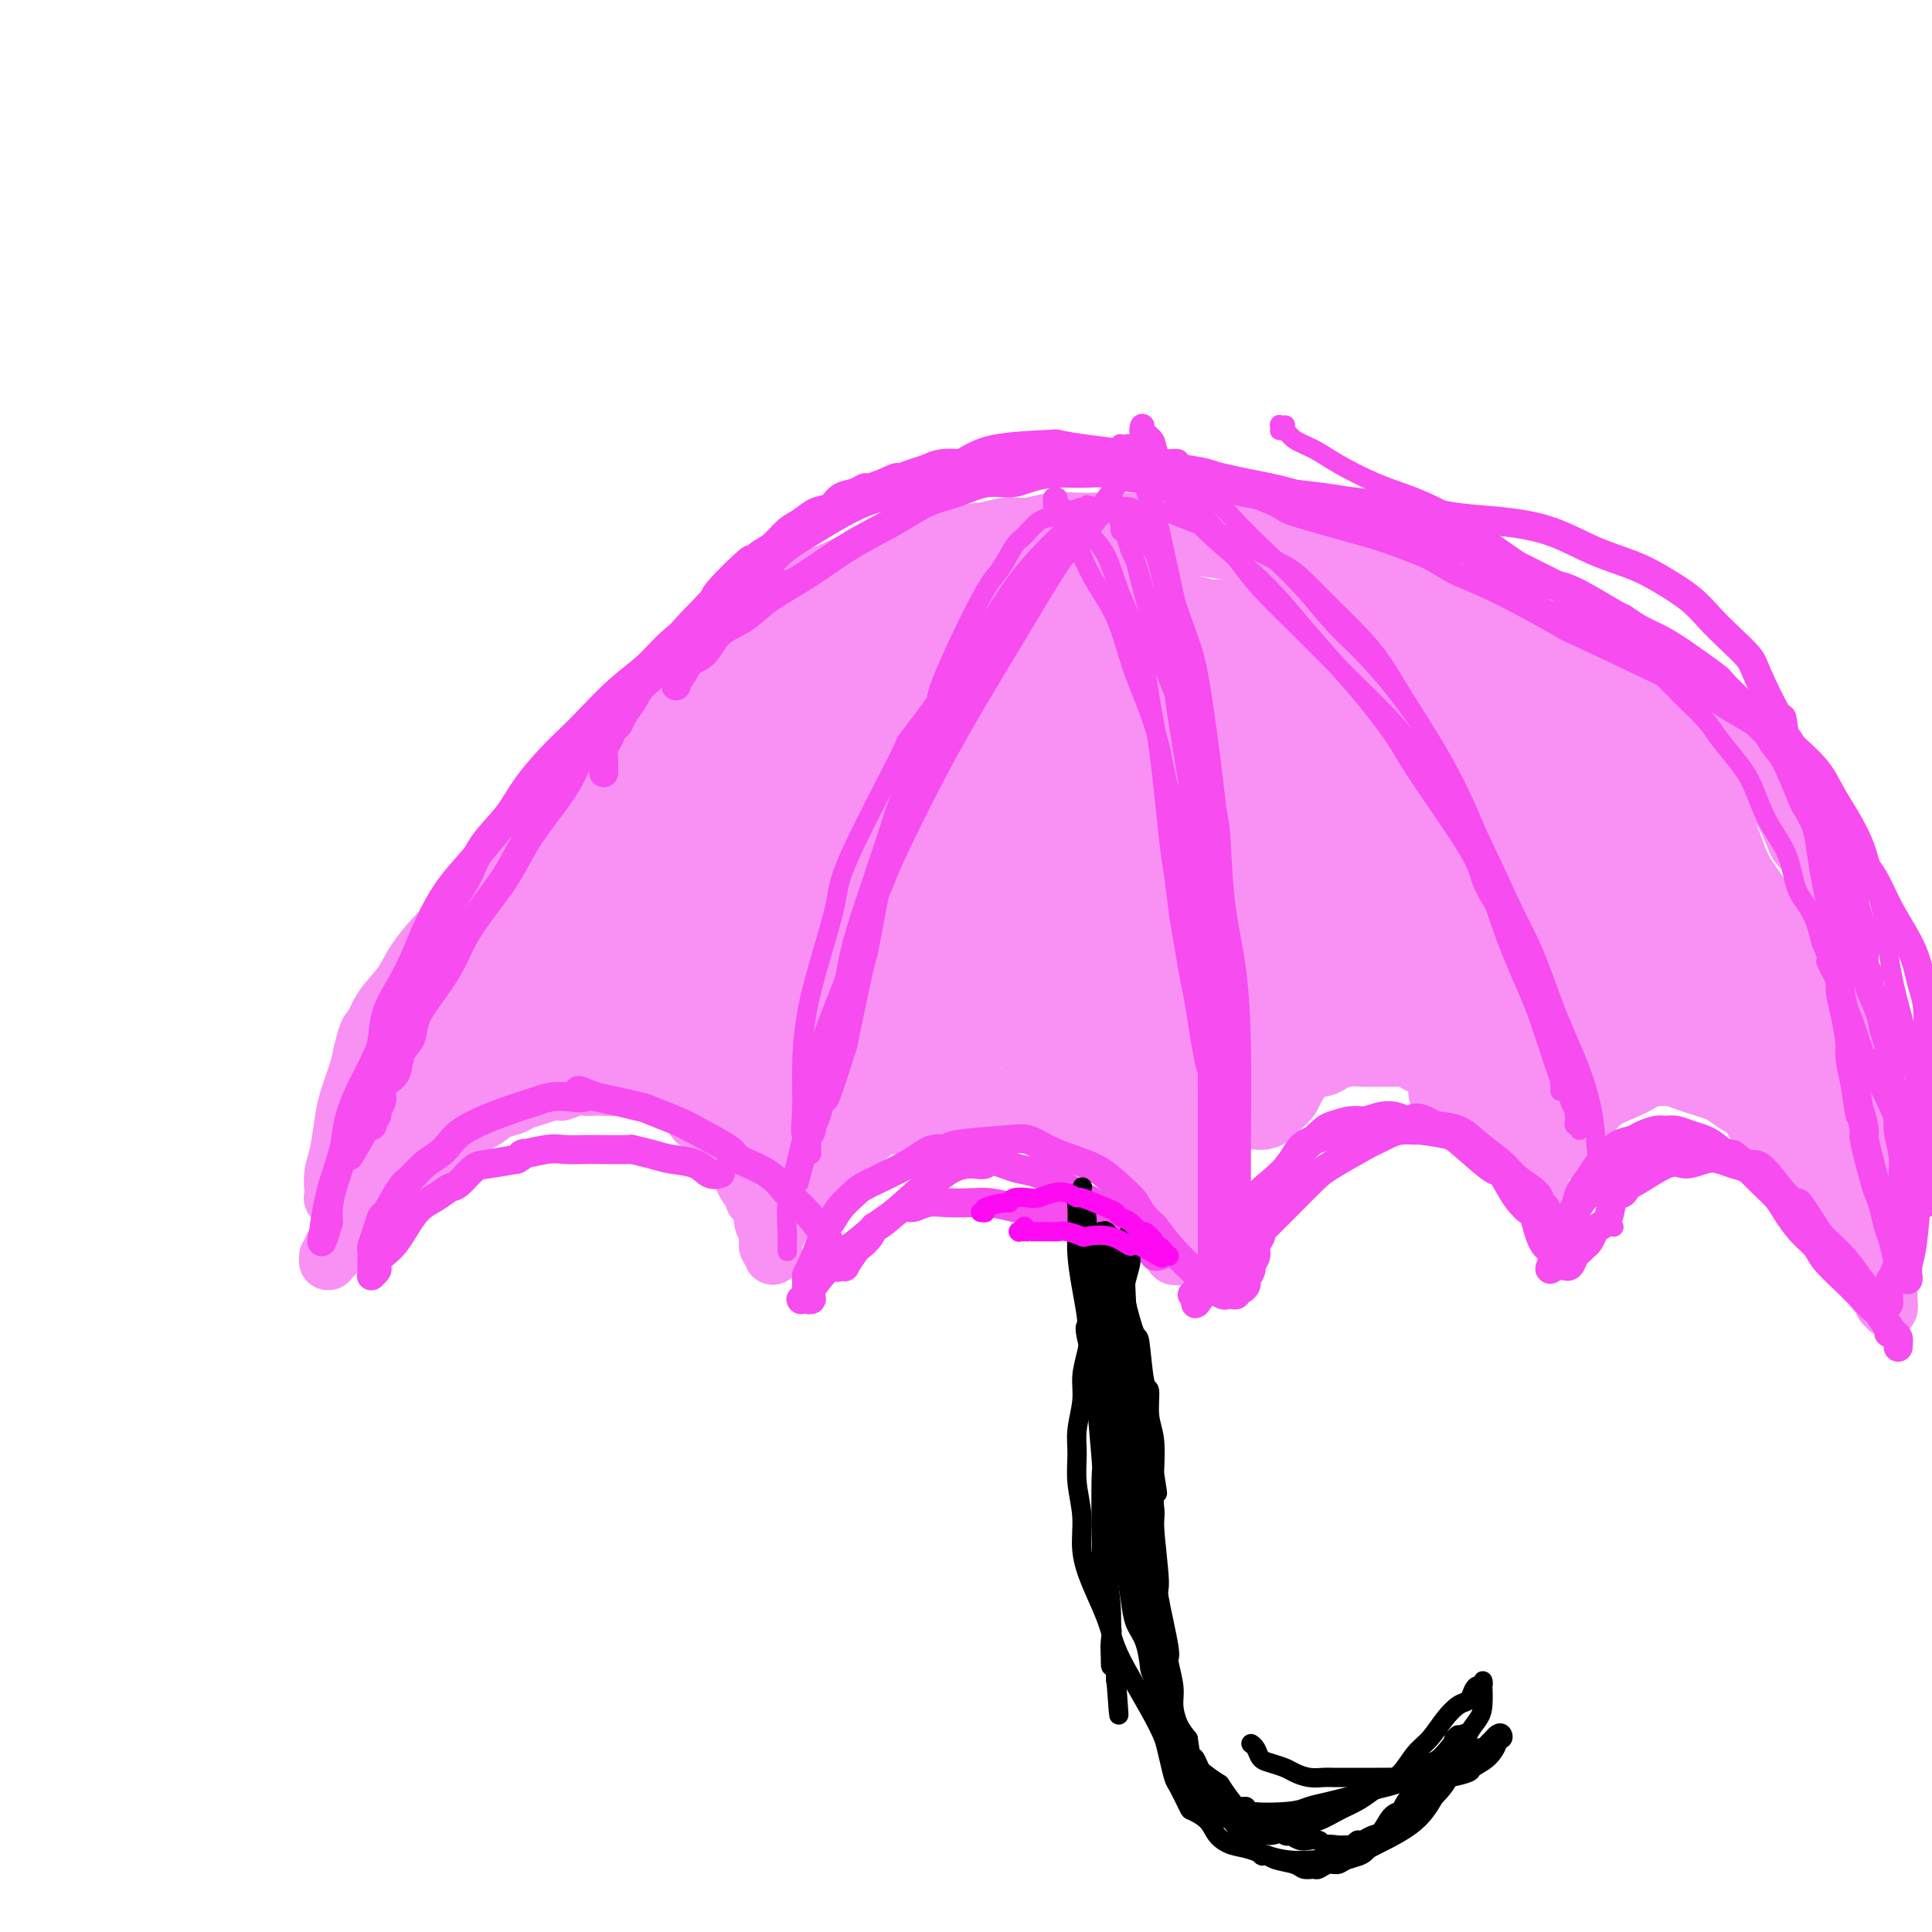 <svg viewBox='0 0 400 400' version='1.1' xmlns='http://www.w3.org/2000/svg' xmlns:xlink='http://www.w3.org/1999/xlink'><g fill='none' stroke='#F990F4' stroke-width='12' stroke-linecap='round' stroke-linejoin='round'><path d='M173,127c-0.002,-0.423 -0.003,-0.846 0,-1c0.003,-0.154 0.012,-0.038 0,0c-0.012,0.038 -0.045,-0.001 0,0c0.045,0.001 0.168,0.044 0,0c-0.168,-0.044 -0.629,-0.174 -1,0c-0.371,0.174 -0.653,0.654 -1,1c-0.347,0.346 -0.758,0.559 -2,1c-1.242,0.441 -3.315,1.111 -5,2c-1.685,0.889 -2.983,1.996 -5,3c-2.017,1.004 -4.755,1.903 -7,3c-2.245,1.097 -3.999,2.390 -6,4c-2.001,1.610 -4.249,3.536 -6,5c-1.751,1.464 -3.005,2.465 -6,5c-2.995,2.535 -7.731,6.605 -12,11c-4.269,4.395 -8.070,9.114 -10,11c-1.930,1.886 -1.990,0.940 -3,2c-1.010,1.060 -2.969,4.125 -4,6c-1.031,1.875 -1.132,2.558 -2,4c-0.868,1.442 -2.502,3.643 -4,6c-1.498,2.357 -2.860,4.870 -4,7c-1.140,2.130 -2.056,3.876 -3,6c-0.944,2.124 -1.914,4.625 -3,7c-1.086,2.375 -2.286,4.623 -3,7c-0.714,2.377 -0.940,4.883 -2,7c-1.060,2.117 -2.954,3.846 -4,6c-1.046,2.154 -1.243,4.734 -2,7c-0.757,2.266 -2.073,4.219 -3,6c-0.927,1.781 -1.463,3.391 -2,5'/><path d='M73,248c-3.096,7.253 -1.338,2.885 -1,2c0.338,-0.885 -0.746,1.714 -1,3c-0.254,1.286 0.320,1.258 0,2c-0.320,0.742 -1.536,2.255 -2,3c-0.464,0.745 -0.177,0.721 0,1c0.177,0.279 0.244,0.859 0,1c-0.244,0.141 -0.798,-0.157 -1,0c-0.202,0.157 -0.050,0.770 0,1c0.050,0.230 -0.001,0.076 0,0c0.001,-0.076 0.055,-0.075 0,0c-0.055,0.075 -0.218,0.224 0,0c0.218,-0.224 0.817,-0.821 1,-1c0.183,-0.179 -0.050,0.062 0,0c0.050,-0.062 0.384,-0.426 1,-1c0.616,-0.574 1.514,-1.359 2,-2c0.486,-0.641 0.561,-1.138 1,-2c0.439,-0.862 1.244,-2.088 2,-3c0.756,-0.912 1.465,-1.508 2,-2c0.535,-0.492 0.898,-0.879 2,-2c1.102,-1.121 2.944,-2.976 4,-4c1.056,-1.024 1.325,-1.219 2,-2c0.675,-0.781 1.755,-2.149 3,-3c1.245,-0.851 2.655,-1.183 4,-2c1.345,-0.817 2.625,-2.117 4,-3c1.375,-0.883 2.847,-1.350 4,-2c1.153,-0.650 1.989,-1.484 3,-2c1.011,-0.516 2.199,-0.716 3,-1c0.801,-0.284 1.216,-0.653 2,-1c0.784,-0.347 1.938,-0.670 3,-1c1.062,-0.330 2.031,-0.665 3,-1'/><path d='M114,226c4.319,-1.950 2.116,-0.327 2,0c-0.116,0.327 1.856,-0.644 3,-1c1.144,-0.356 1.460,-0.096 2,0c0.540,0.096 1.303,0.029 2,0c0.697,-0.029 1.326,-0.021 2,0c0.674,0.021 1.392,0.057 2,0c0.608,-0.057 1.108,-0.205 2,0c0.892,0.205 2.178,0.762 3,1c0.822,0.238 1.180,0.157 2,0c0.820,-0.157 2.102,-0.389 3,0c0.898,0.389 1.410,1.400 2,2c0.590,0.600 1.256,0.790 2,1c0.744,0.210 1.565,0.441 2,1c0.435,0.559 0.482,1.448 1,2c0.518,0.552 1.505,0.767 2,1c0.495,0.233 0.499,0.482 1,1c0.501,0.518 1.500,1.303 2,2c0.500,0.697 0.502,1.305 1,2c0.498,0.695 1.492,1.475 2,2c0.508,0.525 0.531,0.794 1,2c0.469,1.206 1.384,3.348 2,4c0.616,0.652 0.935,-0.188 1,0c0.065,0.188 -0.122,1.402 0,2c0.122,0.598 0.555,0.580 1,1c0.445,0.420 0.904,1.279 1,2c0.096,0.721 -0.170,1.303 0,2c0.170,0.697 0.778,1.510 1,2c0.222,0.490 0.060,0.657 0,1c-0.060,0.343 -0.016,0.862 0,1c0.016,0.138 0.005,-0.103 0,0c-0.005,0.103 -0.002,0.552 0,1'/><path d='M159,258c1.309,2.719 1.083,0.516 1,0c-0.083,-0.516 -0.022,0.656 0,1c0.022,0.344 0.006,-0.138 0,0c-0.006,0.138 -0.002,0.897 0,1c0.002,0.103 0.001,-0.448 0,-1'/><path d='M160,259c0.156,0.218 0.045,0.262 0,0c-0.045,-0.262 -0.024,-0.832 0,-1c0.024,-0.168 0.051,0.064 0,0c-0.051,-0.064 -0.180,-0.425 0,-1c0.180,-0.575 0.667,-1.365 1,-2c0.333,-0.635 0.511,-1.115 1,-2c0.489,-0.885 1.290,-2.176 2,-3c0.710,-0.824 1.330,-1.183 2,-2c0.670,-0.817 1.391,-2.093 2,-3c0.609,-0.907 1.108,-1.446 2,-2c0.892,-0.554 2.178,-1.123 3,-2c0.822,-0.877 1.182,-2.062 2,-3c0.818,-0.938 2.095,-1.628 3,-2c0.905,-0.372 1.437,-0.427 2,-1c0.563,-0.573 1.155,-1.664 2,-2c0.845,-0.336 1.943,0.083 3,0c1.057,-0.083 2.073,-0.667 3,-1c0.927,-0.333 1.765,-0.414 3,-1c1.235,-0.586 2.866,-1.678 4,-2c1.134,-0.322 1.771,0.124 3,0c1.229,-0.124 3.049,-0.819 4,-1c0.951,-0.181 1.034,0.150 2,0c0.966,-0.150 2.815,-0.783 4,-1c1.185,-0.217 1.707,-0.018 2,0c0.293,0.018 0.356,-0.146 1,0c0.644,0.146 1.868,0.602 3,1c1.132,0.398 2.174,0.736 3,1c0.826,0.264 1.438,0.452 2,1c0.562,0.548 1.074,1.455 2,2c0.926,0.545 2.264,0.727 3,1c0.736,0.273 0.868,0.636 1,1'/><path d='M225,234c2.689,1.258 2.412,0.904 3,2c0.588,1.096 2.041,3.644 3,5c0.959,1.356 1.423,1.522 2,2c0.577,0.478 1.268,1.268 2,2c0.732,0.732 1.505,1.404 2,2c0.495,0.596 0.711,1.115 1,2c0.289,0.885 0.651,2.135 1,3c0.349,0.865 0.686,1.346 1,2c0.314,0.654 0.606,1.481 1,2c0.394,0.519 0.889,0.731 1,1c0.111,0.269 -0.163,0.593 0,1c0.163,0.407 0.762,0.895 1,1c0.238,0.105 0.116,-0.172 0,0c-0.116,0.172 -0.227,0.793 0,1c0.227,0.207 0.793,-0.001 1,0c0.207,0.001 0.055,0.212 0,0c-0.055,-0.212 -0.015,-0.845 0,-1c0.015,-0.155 0.004,0.169 0,0c-0.004,-0.169 -0.001,-0.833 0,-1c0.001,-0.167 0.000,0.161 0,0c-0.000,-0.161 -0.000,-0.813 0,-1c0.000,-0.187 0.000,0.089 0,0c-0.000,-0.089 -0.000,-0.545 0,-1'/><path d='M244,256c0.150,-0.717 0.025,-1.011 0,-1c-0.025,0.011 0.050,0.326 0,0c-0.050,-0.326 -0.224,-1.294 0,-2c0.224,-0.706 0.847,-1.149 1,-2c0.153,-0.851 -0.162,-2.110 0,-3c0.162,-0.890 0.802,-1.411 1,-2c0.198,-0.589 -0.046,-1.246 0,-2c0.046,-0.754 0.382,-1.606 1,-2c0.618,-0.394 1.519,-0.330 2,-1c0.481,-0.670 0.541,-2.075 1,-3c0.459,-0.925 1.315,-1.372 2,-2c0.685,-0.628 1.197,-1.439 2,-2c0.803,-0.561 1.896,-0.874 3,-2c1.104,-1.126 2.219,-3.065 3,-4c0.781,-0.935 1.228,-0.866 2,-1c0.772,-0.134 1.869,-0.469 3,-1c1.131,-0.531 2.297,-1.256 3,-2c0.703,-0.744 0.942,-1.506 2,-2c1.058,-0.494 2.936,-0.721 4,-1c1.064,-0.279 1.315,-0.611 2,-1c0.685,-0.389 1.804,-0.836 3,-1c1.196,-0.164 2.470,-0.044 3,0c0.530,0.044 0.316,0.011 1,0c0.684,-0.011 2.266,0.000 3,0c0.734,-0.000 0.619,-0.011 1,0c0.381,0.011 1.258,0.044 2,0c0.742,-0.044 1.351,-0.167 2,0c0.649,0.167 1.339,0.622 2,1c0.661,0.378 1.293,0.679 2,1c0.707,0.321 1.488,0.663 2,1c0.512,0.337 0.756,0.668 1,1'/><path d='M298,223c3.235,0.976 1.821,1.417 2,2c0.179,0.583 1.949,1.307 3,2c1.051,0.693 1.381,1.355 2,2c0.619,0.645 1.527,1.275 2,2c0.473,0.725 0.512,1.546 1,2c0.488,0.454 1.426,0.542 2,1c0.574,0.458 0.785,1.288 1,2c0.215,0.712 0.435,1.308 1,2c0.565,0.692 1.476,1.482 2,2c0.524,0.518 0.661,0.765 1,1c0.339,0.235 0.879,0.459 1,1c0.121,0.541 -0.178,1.398 0,2c0.178,0.602 0.832,0.950 1,1c0.168,0.050 -0.151,-0.198 0,0c0.151,0.198 0.773,0.841 1,1c0.227,0.159 0.061,-0.168 0,0c-0.061,0.168 -0.016,0.831 0,1c0.016,0.169 0.004,-0.155 0,0c-0.004,0.155 -0.001,0.788 0,1c0.001,0.212 0.000,0.001 0,0c-0.000,-0.001 -0.000,0.207 0,0c0.000,-0.207 0.000,-0.829 0,-1c-0.000,-0.171 -0.000,0.108 0,0c0.000,-0.108 0.000,-0.602 0,-1c-0.000,-0.398 -0.000,-0.699 0,-1'/><path d='M318,245c-0.063,-0.364 -0.221,0.227 0,0c0.221,-0.227 0.822,-1.272 1,-2c0.178,-0.728 -0.065,-1.140 0,-2c0.065,-0.860 0.440,-2.169 1,-3c0.560,-0.831 1.304,-1.186 2,-2c0.696,-0.814 1.342,-2.088 2,-3c0.658,-0.912 1.328,-1.464 2,-2c0.672,-0.536 1.345,-1.057 2,-2c0.655,-0.943 1.292,-2.309 2,-3c0.708,-0.691 1.488,-0.707 2,-1c0.512,-0.293 0.757,-0.863 1,-1c0.243,-0.137 0.483,0.159 1,0c0.517,-0.159 1.311,-0.775 2,-1c0.689,-0.225 1.272,-0.061 2,0c0.728,0.061 1.602,0.019 2,0c0.398,-0.019 0.322,-0.016 1,0c0.678,0.016 2.111,0.046 3,0c0.889,-0.046 1.234,-0.168 2,0c0.766,0.168 1.952,0.626 3,1c1.048,0.374 1.958,0.663 3,1c1.042,0.337 2.215,0.723 3,1c0.785,0.277 1.183,0.444 2,1c0.817,0.556 2.054,1.500 3,2c0.946,0.500 1.600,0.557 2,1c0.400,0.443 0.545,1.273 1,2c0.455,0.727 1.221,1.350 2,2c0.779,0.650 1.571,1.326 2,2c0.429,0.674 0.497,1.346 1,2c0.503,0.654 1.443,1.292 2,2c0.557,0.708 0.731,1.488 1,2c0.269,0.512 0.635,0.756 1,1'/><path d='M372,243c2.748,3.057 1.119,2.200 1,2c-0.119,-0.200 1.274,0.258 2,1c0.726,0.742 0.787,1.767 1,2c0.213,0.233 0.579,-0.326 1,0c0.421,0.326 0.896,1.538 1,2c0.104,0.462 -0.165,0.175 0,0c0.165,-0.175 0.762,-0.239 1,0c0.238,0.239 0.116,0.782 0,1c-0.116,0.218 -0.227,0.112 0,0c0.227,-0.112 0.793,-0.230 1,0c0.207,0.230 0.054,0.809 0,1c-0.054,0.191 -0.010,-0.004 0,0c0.010,0.004 -0.012,0.207 0,0c0.012,-0.207 0.060,-0.825 0,-1c-0.060,-0.175 -0.227,0.092 0,0c0.227,-0.092 0.849,-0.543 1,-1c0.151,-0.457 -0.170,-0.918 0,-2c0.170,-1.082 0.830,-2.783 1,-4c0.170,-1.217 -0.150,-1.949 0,-3c0.150,-1.051 0.769,-2.421 1,-4c0.231,-1.579 0.073,-3.365 0,-5c-0.073,-1.635 -0.061,-3.118 0,-5c0.061,-1.882 0.171,-4.164 0,-6c-0.171,-1.836 -0.623,-3.224 -1,-5c-0.377,-1.776 -0.678,-3.938 -1,-6c-0.322,-2.062 -0.664,-4.025 -1,-6c-0.336,-1.975 -0.668,-3.963 -1,-6c-0.332,-2.037 -0.666,-4.123 -1,-6c-0.334,-1.877 -0.667,-3.544 -1,-5c-0.333,-1.456 -0.667,-2.702 -1,-4c-0.333,-1.298 -0.667,-2.649 -1,-4'/><path d='M375,179c-1.590,-9.744 -1.565,-5.105 -2,-4c-0.435,1.105 -1.330,-1.325 -2,-3c-0.670,-1.675 -1.116,-2.594 -2,-4c-0.884,-1.406 -2.205,-3.300 -3,-4c-0.795,-0.700 -1.063,-0.208 -3,-2c-1.937,-1.792 -5.541,-5.870 -8,-8c-2.459,-2.130 -3.772,-2.314 -5,-3c-1.228,-0.686 -2.372,-1.874 -4,-3c-1.628,-1.126 -3.739,-2.189 -5,-3c-1.261,-0.811 -1.673,-1.371 -3,-2c-1.327,-0.629 -3.568,-1.326 -5,-2c-1.432,-0.674 -2.054,-1.325 -3,-2c-0.946,-0.675 -2.215,-1.373 -4,-2c-1.785,-0.627 -4.087,-1.183 -6,-2c-1.913,-0.817 -3.437,-1.895 -5,-3c-1.563,-1.105 -3.166,-2.236 -5,-3c-1.834,-0.764 -3.899,-1.160 -6,-2c-2.101,-0.840 -4.236,-2.123 -6,-3c-1.764,-0.877 -3.155,-1.347 -5,-2c-1.845,-0.653 -4.142,-1.488 -6,-2c-1.858,-0.512 -3.275,-0.700 -5,-1c-1.725,-0.300 -3.756,-0.710 -6,-1c-2.244,-0.290 -4.699,-0.459 -7,-1c-2.301,-0.541 -4.447,-1.454 -7,-2c-2.553,-0.546 -5.514,-0.724 -8,-1c-2.486,-0.276 -4.498,-0.648 -7,-1c-2.502,-0.352 -5.495,-0.682 -8,-1c-2.505,-0.318 -4.520,-0.624 -7,-1c-2.480,-0.376 -5.423,-0.822 -8,-1c-2.577,-0.178 -4.789,-0.089 -7,0'/><path d='M217,110c-12.121,-1.534 -7.422,-0.367 -7,0c0.422,0.367 -3.432,-0.064 -6,0c-2.568,0.064 -3.849,0.623 -6,1c-2.151,0.377 -5.172,0.570 -8,1c-2.828,0.430 -5.461,1.095 -8,2c-2.539,0.905 -4.983,2.048 -7,3c-2.017,0.952 -3.608,1.712 -7,3c-3.392,1.288 -8.585,3.102 -11,4c-2.415,0.898 -2.051,0.878 -2,1c0.051,0.122 -0.210,0.384 -1,1c-0.790,0.616 -2.110,1.584 -3,2c-0.890,0.416 -1.349,0.279 -2,1c-0.651,0.721 -1.495,2.298 -2,3c-0.505,0.702 -0.671,0.528 -1,1c-0.329,0.472 -0.819,1.589 -1,2c-0.181,0.411 -0.052,0.118 0,0c0.052,-0.118 0.026,-0.059 0,0'/><path d='M170,132c-0.034,0.113 -0.069,0.226 0,0c0.069,-0.226 0.240,-0.792 0,-1c-0.240,-0.208 -0.892,-0.056 -1,0c-0.108,0.056 0.329,0.018 0,0c-0.329,-0.018 -1.423,-0.017 -2,0c-0.577,0.017 -0.636,0.049 -1,0c-0.364,-0.049 -1.034,-0.179 -2,0c-0.966,0.179 -2.228,0.666 -3,1c-0.772,0.334 -1.053,0.516 -2,1c-0.947,0.484 -2.559,1.269 -4,2c-1.441,0.731 -2.709,1.406 -4,2c-1.291,0.594 -2.604,1.106 -4,2c-1.396,0.894 -2.876,2.171 -4,3c-1.124,0.829 -1.893,1.210 -3,2c-1.107,0.790 -2.553,1.989 -4,3c-1.447,1.011 -2.894,1.835 -4,3c-1.106,1.165 -1.870,2.673 -3,4c-1.130,1.327 -2.627,2.474 -4,4c-1.373,1.526 -2.622,3.432 -4,5c-1.378,1.568 -2.886,2.800 -4,4c-1.114,1.200 -1.835,2.368 -3,4c-1.165,1.632 -2.772,3.727 -4,5c-1.228,1.273 -2.075,1.722 -3,3c-0.925,1.278 -1.928,3.384 -3,5c-1.072,1.616 -2.212,2.743 -3,4c-0.788,1.257 -1.225,2.645 -2,4c-0.775,1.355 -1.887,2.678 -3,4'/><path d='M96,196c-6.153,8.062 -3.535,5.215 -3,5c0.535,-0.215 -1.011,2.200 -2,4c-0.989,1.800 -1.419,2.984 -2,4c-0.581,1.016 -1.311,1.865 -2,3c-0.689,1.135 -1.335,2.558 -2,4c-0.665,1.442 -1.348,2.903 -2,4c-0.652,1.097 -1.274,1.830 -2,3c-0.726,1.170 -1.555,2.777 -2,4c-0.445,1.223 -0.504,2.062 -1,3c-0.496,0.938 -1.429,1.977 -2,3c-0.571,1.023 -0.779,2.032 -1,3c-0.221,0.968 -0.456,1.894 -1,3c-0.544,1.106 -1.399,2.390 -2,3c-0.601,0.610 -0.949,0.546 -1,1c-0.051,0.454 0.197,1.428 0,2c-0.197,0.572 -0.837,0.743 -1,1c-0.163,0.257 0.153,0.601 0,1c-0.153,0.399 -0.773,0.851 -1,1c-0.227,0.149 -0.062,-0.007 0,0c0.062,0.007 0.019,0.178 0,0c-0.019,-0.178 -0.016,-0.704 0,-1c0.016,-0.296 0.045,-0.362 0,-1c-0.045,-0.638 -0.163,-1.847 0,-3c0.163,-1.153 0.607,-2.251 1,-4c0.393,-1.749 0.734,-4.149 1,-6c0.266,-1.851 0.456,-3.152 1,-5c0.544,-1.848 1.441,-4.242 2,-6c0.559,-1.758 0.779,-2.879 1,-4'/><path d='M75,218c1.316,-5.596 1.605,-4.584 2,-5c0.395,-0.416 0.895,-2.258 2,-4c1.105,-1.742 2.816,-3.383 4,-5c1.184,-1.617 1.840,-3.212 3,-5c1.160,-1.788 2.825,-3.771 4,-5c1.175,-1.229 1.861,-1.703 3,-3c1.139,-1.297 2.730,-3.417 4,-5c1.270,-1.583 2.220,-2.628 3,-4c0.780,-1.372 1.391,-3.069 2,-4c0.609,-0.931 1.216,-1.094 2,-2c0.784,-0.906 1.746,-2.553 3,-4c1.254,-1.447 2.800,-2.694 4,-4c1.200,-1.306 2.055,-2.671 3,-4c0.945,-1.329 1.982,-2.620 3,-4c1.018,-1.380 2.019,-2.848 3,-4c0.981,-1.152 1.941,-1.988 3,-3c1.059,-1.012 2.215,-2.199 3,-3c0.785,-0.801 1.199,-1.215 2,-2c0.801,-0.785 1.988,-1.942 3,-3c1.012,-1.058 1.848,-2.016 3,-3c1.152,-0.984 2.619,-1.993 4,-3c1.381,-1.007 2.675,-2.013 4,-3c1.325,-0.987 2.679,-1.955 4,-3c1.321,-1.045 2.607,-2.167 4,-3c1.393,-0.833 2.892,-1.378 4,-2c1.108,-0.622 1.824,-1.321 3,-2c1.176,-0.679 2.810,-1.337 4,-2c1.190,-0.663 1.936,-1.332 3,-2c1.064,-0.668 2.447,-1.334 4,-2c1.553,-0.666 3.277,-1.333 5,-2'/><path d='M173,118c4.455,-2.263 4.091,-1.921 5,-2c0.909,-0.079 3.089,-0.581 5,-1c1.911,-0.419 3.552,-0.756 5,-1c1.448,-0.244 2.701,-0.395 4,-1c1.299,-0.605 2.643,-1.664 4,-2c1.357,-0.336 2.728,0.050 4,0c1.272,-0.050 2.444,-0.535 4,-1c1.556,-0.465 3.494,-0.909 5,-1c1.506,-0.091 2.578,0.172 4,0c1.422,-0.172 3.195,-0.778 5,-1c1.805,-0.222 3.644,-0.061 5,0c1.356,0.061 2.231,0.020 4,0c1.769,-0.020 4.434,-0.020 6,0c1.566,0.020 2.034,0.061 3,0c0.966,-0.061 2.430,-0.224 4,0c1.570,0.224 3.247,0.833 5,1c1.753,0.167 3.582,-0.109 5,0c1.418,0.109 2.427,0.602 4,1c1.573,0.398 3.712,0.699 5,1c1.288,0.301 1.726,0.602 3,1c1.274,0.398 3.382,0.894 5,1c1.618,0.106 2.744,-0.179 4,0c1.256,0.179 2.642,0.823 4,1c1.358,0.177 2.687,-0.112 4,0c1.313,0.112 2.609,0.625 4,1c1.391,0.375 2.878,0.611 4,1c1.122,0.389 1.878,0.930 3,1c1.122,0.070 2.610,-0.332 4,0c1.390,0.332 2.682,1.397 4,2c1.318,0.603 2.662,0.744 4,1c1.338,0.256 2.669,0.628 4,1'/><path d='M306,121c11.005,2.428 5.518,1.998 4,2c-1.518,0.002 0.932,0.438 3,1c2.068,0.562 3.755,1.252 5,2c1.245,0.748 2.049,1.553 3,2c0.951,0.447 2.051,0.534 3,1c0.949,0.466 1.749,1.309 3,2c1.251,0.691 2.955,1.230 4,2c1.045,0.770 1.431,1.770 2,2c0.569,0.230 1.319,-0.310 2,0c0.681,0.310 1.291,1.468 2,2c0.709,0.532 1.515,0.436 2,1c0.485,0.564 0.647,1.789 2,3c1.353,1.211 3.895,2.409 5,3c1.105,0.591 0.771,0.576 1,1c0.229,0.424 1.020,1.287 2,2c0.980,0.713 2.149,1.276 3,2c0.851,0.724 1.383,1.611 2,2c0.617,0.389 1.320,0.282 2,1c0.680,0.718 1.337,2.262 2,3c0.663,0.738 1.332,0.668 2,1c0.668,0.332 1.334,1.064 2,2c0.666,0.936 1.330,2.075 2,3c0.670,0.925 1.344,1.636 2,2c0.656,0.364 1.293,0.380 2,1c0.707,0.620 1.485,1.843 2,3c0.515,1.157 0.768,2.249 1,3c0.232,0.751 0.443,1.163 1,2c0.557,0.837 1.458,2.101 2,3c0.542,0.899 0.723,1.434 1,2c0.277,0.566 0.651,1.162 1,2c0.349,0.838 0.675,1.919 1,3'/><path d='M377,182c1.262,2.691 0.916,1.917 1,2c0.084,0.083 0.596,1.022 1,2c0.404,0.978 0.699,1.994 1,3c0.301,1.006 0.606,2.002 1,3c0.394,0.998 0.876,2.000 1,3c0.124,1.000 -0.111,2.000 0,3c0.111,1.000 0.568,2.001 1,3c0.432,0.999 0.837,1.996 1,3c0.163,1.004 0.082,2.016 0,3c-0.082,0.984 -0.167,1.939 0,3c0.167,1.061 0.584,2.226 1,4c0.416,1.774 0.829,4.157 1,6c0.171,1.843 0.099,3.147 0,4c-0.099,0.853 -0.224,1.255 0,2c0.224,0.745 0.796,1.834 1,3c0.204,1.166 0.041,2.410 0,3c-0.041,0.590 0.040,0.525 0,1c-0.040,0.475 -0.199,1.490 0,2c0.199,0.510 0.758,0.515 1,1c0.242,0.485 0.168,1.450 0,2c-0.168,0.550 -0.430,0.687 0,1c0.430,0.313 1.551,0.804 2,1c0.449,0.196 0.224,0.098 0,0'/><path d='M325,238c0.002,0.120 0.004,0.240 0,0c-0.004,-0.240 -0.013,-0.841 0,-1c0.013,-0.159 0.047,0.124 0,0c-0.047,-0.124 -0.176,-0.656 0,-1c0.176,-0.344 0.658,-0.501 1,-1c0.342,-0.499 0.546,-1.341 1,-2c0.454,-0.659 1.160,-1.136 2,-2c0.840,-0.864 1.814,-2.116 3,-3c1.186,-0.884 2.584,-1.400 4,-2c1.416,-0.600 2.851,-1.285 4,-2c1.149,-0.715 2.013,-1.459 3,-2c0.987,-0.541 2.099,-0.878 3,-1c0.901,-0.122 1.592,-0.028 2,0c0.408,0.028 0.532,-0.009 1,0c0.468,0.009 1.281,0.063 2,0c0.719,-0.063 1.343,-0.243 2,0c0.657,0.243 1.346,0.909 2,1c0.654,0.091 1.273,-0.394 2,0c0.727,0.394 1.560,1.666 2,2c0.440,0.334 0.485,-0.268 1,0c0.515,0.268 1.499,1.408 2,2c0.501,0.592 0.519,0.637 1,1c0.481,0.363 1.424,1.045 2,2c0.576,0.955 0.784,2.184 1,3c0.216,0.816 0.439,1.219 1,2c0.561,0.781 1.459,1.941 2,3c0.541,1.059 0.726,2.017 1,3c0.274,0.983 0.637,1.992 1,3'/><path d='M371,243c1.042,2.540 0.646,1.889 1,2c0.354,0.111 1.456,0.985 2,2c0.544,1.015 0.530,2.171 1,3c0.470,0.829 1.425,1.330 2,2c0.575,0.670 0.771,1.510 1,2c0.229,0.490 0.491,0.632 1,1c0.509,0.368 1.265,0.963 2,2c0.735,1.037 1.450,2.515 2,3c0.550,0.485 0.935,-0.025 1,0c0.065,0.025 -0.190,0.583 0,1c0.190,0.417 0.824,0.693 1,1c0.176,0.307 -0.106,0.647 0,1c0.106,0.353 0.602,0.721 1,1c0.398,0.279 0.699,0.470 1,1c0.301,0.530 0.601,1.400 1,2c0.399,0.600 0.895,0.930 1,1c0.105,0.070 -0.182,-0.120 0,0c0.182,0.120 0.833,0.552 1,1c0.167,0.448 -0.151,0.914 0,1c0.151,0.086 0.772,-0.206 1,0c0.228,0.206 0.063,0.910 0,1c-0.063,0.090 -0.024,-0.436 0,-1c0.024,-0.564 0.031,-1.167 0,-2c-0.031,-0.833 -0.102,-1.897 0,-3c0.102,-1.103 0.378,-2.244 0,-4c-0.378,-1.756 -1.409,-4.127 -2,-6c-0.591,-1.873 -0.740,-3.250 -1,-5c-0.260,-1.750 -0.630,-3.875 -1,-6'/><path d='M387,244c-1.040,-4.854 -1.642,-3.988 -2,-5c-0.358,-1.012 -0.474,-3.900 -1,-6c-0.526,-2.100 -1.461,-3.411 -2,-5c-0.539,-1.589 -0.680,-3.457 -1,-5c-0.320,-1.543 -0.817,-2.762 -1,-4c-0.183,-1.238 -0.052,-2.497 0,-3c0.052,-0.503 0.026,-0.252 0,0'/></g>
<g fill='none' stroke='#F990F4' stroke-width='28' stroke-linecap='round' stroke-linejoin='round'><path d='M159,170c-0.226,0.001 -0.453,0.003 0,0c0.453,-0.003 1.584,-0.010 4,-1c2.416,-0.990 6.117,-2.964 11,-5c4.883,-2.036 10.950,-4.135 17,-6c6.050,-1.865 12.084,-3.495 18,-5c5.916,-1.505 11.715,-2.886 17,-4c5.285,-1.114 10.057,-1.960 16,-3c5.943,-1.040 13.058,-2.275 16,-3c2.942,-0.725 1.711,-0.941 2,-1c0.289,-0.059 2.098,0.039 3,0c0.902,-0.039 0.896,-0.214 -1,0c-1.896,0.214 -5.682,0.816 -12,2c-6.318,1.184 -15.169,2.948 -25,5c-9.831,2.052 -20.644,4.391 -31,7c-10.356,2.609 -20.255,5.487 -30,8c-9.745,2.513 -19.334,4.662 -27,7c-7.666,2.338 -13.407,4.865 -17,6c-3.593,1.135 -5.037,0.876 -6,1c-0.963,0.124 -1.446,0.629 -2,1c-0.554,0.371 -1.181,0.607 1,0c2.181,-0.607 7.170,-2.057 16,-4c8.830,-1.943 21.501,-4.380 33,-7c11.499,-2.620 21.827,-5.425 32,-8c10.173,-2.575 20.192,-4.922 29,-7c8.808,-2.078 16.404,-3.888 22,-5c5.596,-1.112 9.190,-1.524 12,-2c2.810,-0.476 4.836,-1.014 5,-1c0.164,0.014 -1.533,0.581 -7,2c-5.467,1.419 -14.705,3.691 -24,6c-9.295,2.309 -18.648,4.654 -28,7'/><path d='M203,160c-13.379,3.235 -17.325,3.821 -22,5c-4.675,1.179 -10.078,2.950 -14,4c-3.922,1.050 -6.362,1.379 -8,2c-1.638,0.621 -2.475,1.533 -3,2c-0.525,0.467 -0.740,0.487 1,0c1.740,-0.487 5.435,-1.483 9,-2c3.565,-0.517 7.000,-0.556 14,-2c7.000,-1.444 17.563,-4.291 27,-6c9.437,-1.709 17.746,-2.278 25,-3c7.254,-0.722 13.453,-1.596 18,-2c4.547,-0.404 7.440,-0.339 9,0c1.560,0.339 1.785,0.953 2,1c0.215,0.047 0.420,-0.472 -1,0c-1.420,0.472 -4.466,1.937 -11,4c-6.534,2.063 -16.555,4.726 -25,7c-8.445,2.274 -15.315,4.159 -22,6c-6.685,1.841 -13.184,3.638 -18,5c-4.816,1.362 -7.950,2.289 -10,3c-2.050,0.711 -3.016,1.206 -3,1c0.016,-0.206 1.014,-1.112 1,-1c-0.014,0.112 -1.040,1.243 6,0c7.040,-1.243 22.146,-4.858 36,-8c13.854,-3.142 26.456,-5.809 38,-8c11.544,-2.191 22.032,-3.904 30,-5c7.968,-1.096 13.418,-1.575 17,-2c3.582,-0.425 5.296,-0.798 6,-1c0.704,-0.202 0.399,-0.234 -1,0c-1.399,0.234 -3.890,0.733 -14,2c-10.110,1.267 -27.837,3.303 -44,6c-16.163,2.697 -30.761,6.056 -44,9c-13.239,2.944 -25.120,5.472 -37,8'/><path d='M165,185c-26.705,4.955 -23.466,4.842 -24,5c-0.534,0.158 -4.839,0.585 -7,1c-2.161,0.415 -2.177,0.817 -2,1c0.177,0.183 0.548,0.148 2,0c1.452,-0.148 3.986,-0.408 23,-4c19.014,-3.592 54.510,-10.518 74,-14c19.490,-3.482 22.975,-3.522 29,-4c6.025,-0.478 14.592,-1.393 20,-2c5.408,-0.607 7.659,-0.907 9,-1c1.341,-0.093 1.772,0.019 2,0c0.228,-0.019 0.252,-0.170 0,0c-0.252,0.170 -0.781,0.659 -3,1c-2.219,0.341 -6.127,0.533 -13,2c-6.873,1.467 -16.712,4.210 -26,6c-9.288,1.790 -18.024,2.627 -26,4c-7.976,1.373 -15.192,3.282 -21,5c-5.808,1.718 -10.208,3.244 -13,4c-2.792,0.756 -3.975,0.740 -5,1c-1.025,0.260 -1.894,0.796 -2,1c-0.106,0.204 0.549,0.077 1,0c0.451,-0.077 0.699,-0.102 5,-1c4.301,-0.898 12.657,-2.667 21,-4c8.343,-1.333 16.675,-2.229 24,-3c7.325,-0.771 13.643,-1.417 19,-2c5.357,-0.583 9.755,-1.103 13,-1c3.245,0.103 5.339,0.829 7,1c1.661,0.171 2.888,-0.212 3,0c0.112,0.212 -0.893,1.019 -1,1c-0.107,-0.019 0.684,-0.862 -4,0c-4.684,0.862 -14.842,3.431 -25,6'/><path d='M245,188c-10.387,2.211 -21.355,4.239 -30,6c-8.645,1.761 -14.968,3.256 -20,4c-5.032,0.744 -8.773,0.737 -11,1c-2.227,0.263 -2.938,0.796 -4,1c-1.062,0.204 -2.473,0.080 -2,0c0.473,-0.080 2.830,-0.114 2,0c-0.830,0.114 -4.846,0.377 5,-1c9.846,-1.377 33.554,-4.393 47,-6c13.446,-1.607 16.628,-1.804 22,-2c5.372,-0.196 12.932,-0.392 19,-1c6.068,-0.608 10.643,-1.627 14,-2c3.357,-0.373 5.494,-0.101 7,0c1.506,0.101 2.379,0.030 3,0c0.621,-0.030 0.991,-0.017 1,0c0.009,0.017 -0.342,0.040 -1,0c-0.658,-0.040 -1.623,-0.142 -5,0c-3.377,0.142 -9.165,0.529 -16,1c-6.835,0.471 -14.716,1.026 -22,2c-7.284,0.974 -13.971,2.366 -20,3c-6.029,0.634 -11.401,0.510 -16,1c-4.599,0.490 -8.426,1.594 -11,2c-2.574,0.406 -3.894,0.114 -5,0c-1.106,-0.114 -1.999,-0.051 -2,0c-0.001,0.051 0.890,0.089 1,0c0.110,-0.089 -0.560,-0.304 2,-1c2.560,-0.696 8.352,-1.874 15,-3c6.648,-1.126 14.153,-2.199 21,-3c6.847,-0.801 13.036,-1.331 19,-2c5.964,-0.669 11.704,-1.477 17,-2c5.296,-0.523 10.148,-0.762 15,-1'/><path d='M290,185c15.358,-2.083 9.754,-1.290 9,-1c-0.754,0.290 3.344,0.078 5,0c1.656,-0.078 0.872,-0.021 1,0c0.128,0.021 1.170,0.006 2,0c0.830,-0.006 1.448,-0.001 2,0c0.552,0.001 1.039,0.000 2,0c0.961,-0.000 2.397,0.000 3,0c0.603,-0.000 0.375,-0.001 1,0c0.625,0.001 2.104,0.004 3,0c0.896,-0.004 1.210,-0.015 2,0c0.790,0.015 2.057,0.057 3,0c0.943,-0.057 1.562,-0.211 2,0c0.438,0.211 0.694,0.789 1,1c0.306,0.211 0.663,0.057 1,0c0.337,-0.057 0.655,-0.015 1,0c0.345,0.015 0.718,0.004 1,0c0.282,-0.004 0.471,-0.001 1,0c0.529,0.001 1.396,0.000 2,0c0.604,-0.000 0.946,-0.000 1,0c0.054,0.000 -0.180,0.000 0,0c0.180,-0.000 0.775,-0.000 1,0c0.225,0.000 0.080,0.001 0,0c-0.080,-0.001 -0.096,-0.005 -1,0c-0.904,0.005 -2.696,0.020 -5,0c-2.304,-0.020 -5.118,-0.074 -8,0c-2.882,0.074 -5.830,0.274 -9,0c-3.170,-0.274 -6.562,-1.024 -10,-1c-3.438,0.024 -6.921,0.821 -10,1c-3.079,0.179 -5.752,-0.259 -9,0c-3.248,0.259 -7.071,1.217 -11,2c-3.929,0.783 -7.965,1.392 -12,2'/><path d='M259,189c-5.605,1.036 -8.118,1.625 -11,2c-2.882,0.375 -6.133,0.534 -9,1c-2.867,0.466 -5.348,1.239 -8,2c-2.652,0.761 -5.473,1.511 -8,2c-2.527,0.489 -4.760,0.719 -7,1c-2.240,0.281 -4.488,0.615 -6,1c-1.512,0.385 -2.289,0.821 -3,1c-0.711,0.179 -1.356,0.100 -2,0c-0.644,-0.100 -1.288,-0.223 -2,0c-0.712,0.223 -1.493,0.792 -2,1c-0.507,0.208 -0.739,0.055 -1,0c-0.261,-0.055 -0.549,-0.014 -1,0c-0.451,0.014 -1.063,-0.001 -1,0c0.063,0.001 0.802,0.016 1,0c0.198,-0.016 -0.145,-0.064 0,0c0.145,0.064 0.777,0.238 2,0c1.223,-0.238 3.039,-0.889 4,-1c0.961,-0.111 1.069,0.317 5,0c3.931,-0.317 11.684,-1.380 17,-2c5.316,-0.620 8.195,-0.797 12,-1c3.805,-0.203 8.537,-0.433 13,-1c4.463,-0.567 8.658,-1.473 13,-2c4.342,-0.527 8.830,-0.677 13,-1c4.170,-0.323 8.021,-0.818 11,-1c2.979,-0.182 5.085,-0.049 7,0c1.915,0.049 3.637,0.016 5,0c1.363,-0.016 2.365,-0.015 3,0c0.635,0.015 0.902,0.042 1,0c0.098,-0.042 0.028,-0.155 0,0c-0.028,0.155 -0.014,0.577 0,1'/><path d='M305,192c16.058,-1.286 3.703,-0.499 -1,0c-4.703,0.499 -1.755,0.712 -1,1c0.755,0.288 -0.682,0.650 -2,1c-1.318,0.350 -2.518,0.686 -4,1c-1.482,0.314 -3.245,0.606 -5,1c-1.755,0.394 -3.501,0.889 -5,1c-1.499,0.111 -2.751,-0.164 -4,0c-1.249,0.164 -2.495,0.765 -4,1c-1.505,0.235 -3.268,0.104 -5,0c-1.732,-0.104 -3.431,-0.182 -5,0c-1.569,0.182 -3.006,0.625 -5,1c-1.994,0.375 -4.543,0.682 -6,1c-1.457,0.318 -1.821,0.648 -3,1c-1.179,0.352 -3.174,0.725 -5,1c-1.826,0.275 -3.483,0.451 -5,1c-1.517,0.549 -2.894,1.470 -4,2c-1.106,0.530 -1.942,0.668 -3,1c-1.058,0.332 -2.340,0.859 -3,1c-0.660,0.141 -0.699,-0.103 -1,0c-0.301,0.103 -0.865,0.552 -1,1c-0.135,0.448 0.160,0.894 0,1c-0.160,0.106 -0.776,-0.127 -1,0c-0.224,0.127 -0.056,0.614 0,1c0.056,0.386 -0.000,0.670 0,1c0.000,0.330 0.056,0.707 0,1c-0.056,0.293 -0.225,0.501 0,1c0.225,0.499 0.844,1.288 1,2c0.156,0.712 -0.150,1.345 0,2c0.150,0.655 0.757,1.330 1,2c0.243,0.670 0.121,1.335 0,2'/><path d='M234,221c0.552,1.818 0.931,1.863 1,2c0.069,0.137 -0.174,0.366 0,1c0.174,0.634 0.765,1.672 1,2c0.235,0.328 0.116,-0.056 0,0c-0.116,0.056 -0.227,0.552 0,1c0.227,0.448 0.793,0.850 1,1c0.207,0.150 0.056,0.050 0,0c-0.056,-0.050 -0.017,-0.049 0,0c0.017,0.049 0.012,0.148 0,0c-0.012,-0.148 -0.032,-0.543 0,-1c0.032,-0.457 0.116,-0.978 0,-1c-0.116,-0.022 -0.432,0.454 -1,0c-0.568,-0.454 -1.390,-1.836 -2,-3c-0.610,-1.164 -1.010,-2.108 -2,-3c-0.990,-0.892 -2.572,-1.730 -4,-3c-1.428,-1.270 -2.702,-2.971 -4,-4c-1.298,-1.029 -2.620,-1.385 -4,-2c-1.380,-0.615 -2.820,-1.489 -4,-2c-1.180,-0.511 -2.101,-0.660 -3,-1c-0.899,-0.340 -1.776,-0.873 -3,-1c-1.224,-0.127 -2.794,0.151 -4,0c-1.206,-0.151 -2.047,-0.731 -3,-1c-0.953,-0.269 -2.019,-0.228 -3,0c-0.981,0.228 -1.878,0.642 -4,1c-2.122,0.358 -5.470,0.661 -7,1c-1.530,0.339 -1.241,0.713 -2,1c-0.759,0.287 -2.565,0.486 -4,1c-1.435,0.514 -2.498,1.344 -4,2c-1.502,0.656 -3.443,1.138 -5,2c-1.557,0.862 -2.731,2.103 -4,3c-1.269,0.897 -2.635,1.448 -4,2'/><path d='M166,219c-2.991,1.527 -1.967,0.843 -2,1c-0.033,0.157 -1.122,1.155 -2,2c-0.878,0.845 -1.545,1.537 -2,2c-0.455,0.463 -0.696,0.698 -1,1c-0.304,0.302 -0.669,0.673 -1,1c-0.331,0.327 -0.628,0.611 -1,1c-0.372,0.389 -0.818,0.885 -1,1c-0.182,0.115 -0.101,-0.150 0,0c0.101,0.150 0.223,0.717 0,1c-0.223,0.283 -0.792,0.284 -1,0c-0.208,-0.284 -0.056,-0.853 0,-1c0.056,-0.147 0.015,0.127 0,0c-0.015,-0.127 -0.003,-0.657 0,-1c0.003,-0.343 -0.003,-0.501 0,-1c0.003,-0.499 0.013,-1.341 0,-2c-0.013,-0.659 -0.050,-1.136 0,-2c0.050,-0.864 0.187,-2.114 0,-3c-0.187,-0.886 -0.698,-1.407 -1,-2c-0.302,-0.593 -0.395,-1.258 -1,-2c-0.605,-0.742 -1.723,-1.560 -2,-2c-0.277,-0.440 0.288,-0.503 0,-1c-0.288,-0.497 -1.427,-1.430 -2,-2c-0.573,-0.570 -0.580,-0.779 -1,-1c-0.420,-0.221 -1.253,-0.456 -2,-1c-0.747,-0.544 -1.407,-1.399 -2,-2c-0.593,-0.601 -1.120,-0.948 -2,-1c-0.880,-0.052 -2.112,0.192 -3,0c-0.888,-0.192 -1.431,-0.821 -2,-1c-0.569,-0.179 -1.162,0.092 -2,0c-0.838,-0.092 -1.919,-0.546 -3,-1'/><path d='M132,203c-2.957,-1.082 -1.850,-0.286 -2,0c-0.150,0.286 -1.558,0.063 -3,0c-1.442,-0.063 -2.919,0.036 -4,0c-1.081,-0.036 -1.767,-0.206 -3,0c-1.233,0.206 -3.013,0.787 -4,1c-0.987,0.213 -1.182,0.058 -2,0c-0.818,-0.058 -2.258,-0.020 -3,0c-0.742,0.020 -0.787,0.020 -1,0c-0.213,-0.020 -0.593,-0.062 -1,0c-0.407,0.062 -0.842,0.226 -1,0c-0.158,-0.226 -0.041,-0.843 0,-1c0.041,-0.157 0.005,0.146 0,0c-0.005,-0.146 0.021,-0.741 0,-1c-0.021,-0.259 -0.088,-0.184 1,-2c1.088,-1.816 3.330,-5.525 5,-8c1.670,-2.475 2.768,-3.715 4,-5c1.232,-1.285 2.599,-2.613 4,-4c1.401,-1.387 2.835,-2.832 4,-4c1.165,-1.168 2.062,-2.059 3,-3c0.938,-0.941 1.917,-1.930 3,-3c1.083,-1.070 2.271,-2.220 3,-3c0.729,-0.780 1.000,-1.191 2,-2c1.000,-0.809 2.731,-2.015 4,-3c1.269,-0.985 2.077,-1.748 3,-3c0.923,-1.252 1.961,-2.993 3,-4c1.039,-1.007 2.080,-1.281 3,-2c0.920,-0.719 1.721,-1.883 3,-3c1.279,-1.117 3.037,-2.185 4,-3c0.963,-0.815 1.132,-1.376 2,-2c0.868,-0.624 2.434,-1.312 4,-2'/><path d='M163,146c7.516,-6.745 3.807,-3.106 3,-2c-0.807,1.106 1.290,-0.320 3,-1c1.710,-0.680 3.033,-0.612 4,-1c0.967,-0.388 1.576,-1.231 4,-2c2.424,-0.769 6.661,-1.464 9,-2c2.339,-0.536 2.781,-0.913 4,-1c1.219,-0.087 3.216,0.117 5,0c1.784,-0.117 3.354,-0.553 5,-1c1.646,-0.447 3.366,-0.904 5,-1c1.634,-0.096 3.181,0.171 5,0c1.819,-0.171 3.910,-0.778 6,-1c2.090,-0.222 4.179,-0.059 6,0c1.821,0.059 3.376,0.015 5,0c1.624,-0.015 3.318,0.000 5,0c1.682,-0.000 3.352,-0.015 5,0c1.648,0.015 3.275,0.060 5,0c1.725,-0.060 3.547,-0.223 5,0c1.453,0.223 2.537,0.834 4,1c1.463,0.166 3.305,-0.111 5,0c1.695,0.111 3.244,0.611 5,1c1.756,0.389 3.719,0.668 5,1c1.281,0.332 1.878,0.718 3,1c1.122,0.282 2.768,0.460 4,1c1.232,0.540 2.051,1.443 3,2c0.949,0.557 2.028,0.767 3,1c0.972,0.233 1.838,0.488 3,1c1.162,0.512 2.621,1.282 4,2c1.379,0.718 2.679,1.386 4,2c1.321,0.614 2.663,1.176 4,2c1.337,0.824 2.668,1.912 4,3'/><path d='M298,152c4.649,2.369 3.773,1.791 4,2c0.227,0.209 1.559,1.206 3,2c1.441,0.794 2.991,1.385 4,2c1.009,0.615 1.476,1.253 2,2c0.524,0.747 1.103,1.603 2,2c0.897,0.397 2.111,0.334 3,1c0.889,0.666 1.455,2.060 2,3c0.545,0.940 1.071,1.426 2,2c0.929,0.574 2.262,1.235 3,2c0.738,0.765 0.882,1.632 2,3c1.118,1.368 3.210,3.235 4,4c0.790,0.765 0.277,0.428 1,1c0.723,0.572 2.682,2.054 4,3c1.318,0.946 1.995,1.357 3,2c1.005,0.643 2.338,1.520 3,2c0.662,0.480 0.653,0.565 1,1c0.347,0.435 1.051,1.220 2,2c0.949,0.780 2.142,1.556 3,2c0.858,0.444 1.382,0.558 2,1c0.618,0.442 1.331,1.214 2,2c0.669,0.786 1.292,1.587 2,2c0.708,0.413 1.499,0.439 2,1c0.501,0.561 0.713,1.657 1,2c0.287,0.343 0.650,-0.066 1,0c0.350,0.066 0.686,0.609 1,1c0.314,0.391 0.606,0.630 1,1c0.394,0.370 0.890,0.870 1,1c0.110,0.130 -0.166,-0.109 0,0c0.166,0.109 0.776,0.568 1,1c0.224,0.432 0.064,0.838 0,1c-0.064,0.162 -0.032,0.081 0,0'/><path d='M360,203c6.816,6.415 1.856,2.451 0,1c-1.856,-1.451 -0.608,-0.390 0,0c0.608,0.390 0.578,0.108 0,0c-0.578,-0.108 -1.702,-0.043 -2,0c-0.298,0.043 0.229,0.064 0,0c-0.229,-0.064 -1.216,-0.215 -2,0c-0.784,0.215 -1.365,0.794 -2,1c-0.635,0.206 -1.324,0.040 -2,0c-0.676,-0.040 -1.340,0.046 -2,0c-0.660,-0.046 -1.317,-0.223 -2,0c-0.683,0.223 -1.393,0.848 -2,1c-0.607,0.152 -1.110,-0.167 -2,0c-0.890,0.167 -2.165,0.822 -3,1c-0.835,0.178 -1.229,-0.121 -2,0c-0.771,0.121 -1.920,0.661 -3,1c-1.080,0.339 -2.093,0.476 -3,1c-0.907,0.524 -1.708,1.435 -3,2c-1.292,0.565 -3.074,0.785 -4,1c-0.926,0.215 -0.996,0.424 -2,1c-1.004,0.576 -2.941,1.520 -4,2c-1.059,0.480 -1.239,0.495 -2,1c-0.761,0.505 -2.103,1.498 -3,2c-0.897,0.502 -1.350,0.512 -2,1c-0.650,0.488 -1.498,1.455 -2,2c-0.502,0.545 -0.656,0.668 -1,1c-0.344,0.332 -0.876,0.872 -1,1c-0.124,0.128 0.159,-0.158 0,0c-0.159,0.158 -0.760,0.759 -1,1c-0.240,0.241 -0.120,0.120 0,0'/><path d='M308,224c-4.158,2.322 -2.054,0.629 -1,0c1.054,-0.629 1.059,-0.192 1,0c-0.059,0.192 -0.182,0.141 0,0c0.182,-0.141 0.671,-0.371 1,-1c0.329,-0.629 0.500,-1.656 1,-3c0.500,-1.344 1.330,-3.006 2,-4c0.670,-0.994 1.180,-1.319 2,-2c0.820,-0.681 1.951,-1.717 3,-3c1.049,-1.283 2.017,-2.812 3,-4c0.983,-1.188 1.981,-2.033 3,-3c1.019,-0.967 2.060,-2.055 3,-3c0.940,-0.945 1.781,-1.747 3,-3c1.219,-1.253 2.817,-2.956 4,-4c1.183,-1.044 1.952,-1.431 3,-2c1.048,-0.569 2.375,-1.322 3,-2c0.625,-0.678 0.546,-1.281 1,-2c0.454,-0.719 1.439,-1.555 2,-2c0.561,-0.445 0.697,-0.501 1,-1c0.303,-0.499 0.772,-1.443 1,-2c0.228,-0.557 0.216,-0.727 0,-1c-0.216,-0.273 -0.636,-0.650 -1,-1c-0.364,-0.350 -0.671,-0.674 -1,-1c-0.329,-0.326 -0.680,-0.653 -1,-1c-0.320,-0.347 -0.609,-0.712 -1,-1c-0.391,-0.288 -0.883,-0.497 -2,-1c-1.117,-0.503 -2.857,-1.301 -4,-2c-1.143,-0.699 -1.687,-1.301 -3,-2c-1.313,-0.699 -3.393,-1.497 -5,-2c-1.607,-0.503 -2.740,-0.712 -4,-1c-1.260,-0.288 -2.646,-0.654 -4,-1c-1.354,-0.346 -2.677,-0.673 -4,-1'/><path d='M314,168c-3.588,-0.891 -4.056,-0.619 -5,-1c-0.944,-0.381 -2.362,-1.416 -4,-2c-1.638,-0.584 -3.494,-0.717 -5,-1c-1.506,-0.283 -2.661,-0.715 -4,-1c-1.339,-0.285 -2.860,-0.423 -5,-1c-2.140,-0.577 -4.897,-1.593 -6,-2c-1.103,-0.407 -0.551,-0.203 0,0'/></g>
<g fill='none' stroke='#F990F4' stroke-width='20' stroke-linecap='round' stroke-linejoin='round'><path d='M242,232c-0.000,-0.470 -0.001,-0.940 0,-1c0.001,-0.060 0.002,0.291 0,0c-0.002,-0.291 -0.008,-1.223 0,-2c0.008,-0.777 0.031,-1.398 0,-2c-0.031,-0.602 -0.115,-1.185 0,-2c0.115,-0.815 0.428,-1.863 1,-3c0.572,-1.137 1.402,-2.362 2,-4c0.598,-1.638 0.965,-3.688 2,-5c1.035,-1.312 2.737,-1.884 4,-3c1.263,-1.116 2.085,-2.774 3,-4c0.915,-1.226 1.922,-2.020 3,-3c1.078,-0.980 2.228,-2.147 3,-3c0.772,-0.853 1.168,-1.391 2,-2c0.832,-0.609 2.100,-1.287 3,-2c0.900,-0.713 1.432,-1.459 2,-2c0.568,-0.541 1.170,-0.878 2,-1c0.830,-0.122 1.886,-0.031 3,0c1.114,0.031 2.287,0.001 3,0c0.713,-0.001 0.967,0.027 2,0c1.033,-0.027 2.846,-0.109 4,0c1.154,0.109 1.649,0.409 3,1c1.351,0.591 3.558,1.472 5,2c1.442,0.528 2.119,0.704 3,1c0.881,0.296 1.965,0.712 3,1c1.035,0.288 2.020,0.448 3,1c0.980,0.552 1.956,1.495 3,2c1.044,0.505 2.155,0.573 3,1c0.845,0.427 1.422,1.214 2,2'/><path d='M306,204c4.211,2.125 2.238,1.936 2,2c-0.238,0.064 1.260,0.380 2,1c0.740,0.620 0.724,1.543 1,2c0.276,0.457 0.845,0.447 1,1c0.155,0.553 -0.103,1.669 0,2c0.103,0.331 0.567,-0.122 1,0c0.433,0.122 0.834,0.821 1,1c0.166,0.179 0.097,-0.161 0,0c-0.097,0.161 -0.221,0.824 0,1c0.221,0.176 0.788,-0.134 1,0c0.212,0.134 0.068,0.712 0,1c-0.068,0.288 -0.062,0.284 0,0c0.062,-0.284 0.179,-0.850 0,-1c-0.179,-0.150 -0.655,0.115 -1,0c-0.345,-0.115 -0.559,-0.609 -1,-1c-0.441,-0.391 -1.108,-0.678 -2,-1c-0.892,-0.322 -2.009,-0.678 -3,-1c-0.991,-0.322 -1.856,-0.609 -3,-1c-1.144,-0.391 -2.567,-0.886 -4,-1c-1.433,-0.114 -2.875,0.153 -4,0c-1.125,-0.153 -1.932,-0.728 -3,-1c-1.068,-0.272 -2.396,-0.242 -4,0c-1.604,0.242 -3.483,0.697 -5,1c-1.517,0.303 -2.671,0.455 -4,1c-1.329,0.545 -2.831,1.482 -4,2c-1.169,0.518 -2.004,0.617 -3,1c-0.996,0.383 -2.154,1.051 -3,2c-0.846,0.949 -1.382,2.179 -2,3c-0.618,0.821 -1.320,1.235 -2,2c-0.680,0.765 -1.340,1.883 -2,3'/><path d='M265,223c-1.570,1.951 -0.995,1.829 -1,2c-0.005,0.171 -0.590,0.635 -1,1c-0.410,0.365 -0.645,0.630 -1,1c-0.355,0.370 -0.829,0.845 -1,1c-0.171,0.155 -0.040,-0.008 0,0c0.040,0.008 -0.010,0.189 0,0c0.010,-0.189 0.079,-0.748 0,-1c-0.079,-0.252 -0.307,-0.197 0,-1c0.307,-0.803 1.149,-2.463 2,-4c0.851,-1.537 1.711,-2.950 3,-5c1.289,-2.050 3.005,-4.739 4,-6c0.995,-1.261 1.267,-1.096 2,-2c0.733,-0.904 1.928,-2.876 3,-4c1.072,-1.124 2.023,-1.400 3,-2c0.977,-0.600 1.980,-1.523 3,-2c1.020,-0.477 2.057,-0.506 3,-1c0.943,-0.494 1.792,-1.453 3,-2c1.208,-0.547 2.774,-0.682 4,-1c1.226,-0.318 2.113,-0.818 3,-1c0.887,-0.182 1.773,-0.045 3,0c1.227,0.045 2.793,-0.001 4,0c1.207,0.001 2.055,0.048 3,0c0.945,-0.048 1.987,-0.192 3,0c1.013,0.192 1.998,0.720 3,1c1.002,0.280 2.023,0.313 3,1c0.977,0.687 1.912,2.029 3,3c1.088,0.971 2.330,1.569 3,2c0.670,0.431 0.767,0.693 1,1c0.233,0.307 0.601,0.660 1,1c0.399,0.340 0.828,0.669 1,1c0.172,0.331 0.086,0.666 0,1'/><path d='M322,207c1.618,1.574 1.162,1.010 1,1c-0.162,-0.010 -0.031,0.535 0,1c0.031,0.465 -0.040,0.850 0,1c0.040,0.150 0.190,0.064 0,0c-0.190,-0.064 -0.720,-0.108 -1,0c-0.280,0.108 -0.312,0.367 -1,0c-0.688,-0.367 -2.034,-1.359 -3,-2c-0.966,-0.641 -1.552,-0.930 -3,-2c-1.448,-1.070 -3.757,-2.921 -5,-4c-1.243,-1.079 -1.421,-1.387 -2,-2c-0.579,-0.613 -1.559,-1.531 -2,-2c-0.441,-0.469 -0.344,-0.489 -1,-1c-0.656,-0.511 -2.065,-1.514 -3,-2c-0.935,-0.486 -1.395,-0.456 -2,-1c-0.605,-0.544 -1.354,-1.662 -2,-2c-0.646,-0.338 -1.187,0.106 -2,0c-0.813,-0.106 -1.897,-0.760 -3,-1c-1.103,-0.240 -2.224,-0.065 -3,0c-0.776,0.065 -1.208,0.020 -2,0c-0.792,-0.020 -1.944,-0.016 -3,0c-1.056,0.016 -2.016,0.045 -3,0c-0.984,-0.045 -1.992,-0.163 -3,0c-1.008,0.163 -2.016,0.606 -3,1c-0.984,0.394 -1.943,0.738 -3,1c-1.057,0.262 -2.211,0.441 -3,1c-0.789,0.559 -1.212,1.497 -2,2c-0.788,0.503 -1.939,0.572 -3,1c-1.061,0.428 -2.030,1.214 -3,2'/><path d='M262,199c-2.987,1.596 -1.955,1.586 -2,2c-0.045,0.414 -1.168,1.252 -2,2c-0.832,0.748 -1.373,1.408 -2,2c-0.627,0.592 -1.338,1.118 -2,2c-0.662,0.882 -1.273,2.121 -2,3c-0.727,0.879 -1.571,1.399 -2,2c-0.429,0.601 -0.444,1.283 -1,2c-0.556,0.717 -1.655,1.470 -2,2c-0.345,0.530 0.062,0.837 0,2c-0.062,1.163 -0.594,3.183 -1,4c-0.406,0.817 -0.686,0.432 -1,1c-0.314,0.568 -0.663,2.089 -1,3c-0.337,0.911 -0.664,1.214 -1,2c-0.336,0.786 -0.683,2.057 -1,3c-0.317,0.943 -0.606,1.559 -1,2c-0.394,0.441 -0.894,0.707 -1,1c-0.106,0.293 0.182,0.612 0,1c-0.182,0.388 -0.835,0.846 -1,1c-0.165,0.154 0.159,0.005 0,0c-0.159,-0.005 -0.801,0.135 -1,0c-0.199,-0.135 0.045,-0.545 0,-1c-0.045,-0.455 -0.380,-0.954 -1,-2c-0.620,-1.046 -1.524,-2.641 -2,-4c-0.476,-1.359 -0.522,-2.484 -1,-4c-0.478,-1.516 -1.388,-3.422 -2,-5c-0.612,-1.578 -0.926,-2.829 -1,-4c-0.074,-1.171 0.094,-2.264 0,-3c-0.094,-0.736 -0.448,-1.115 -1,-2c-0.552,-0.885 -1.303,-2.277 -2,-3c-0.697,-0.723 -1.342,-0.778 -2,-1c-0.658,-0.222 -1.329,-0.611 -2,-1'/><path d='M224,206c-1.328,-1.296 -1.147,-1.035 -2,-1c-0.853,0.035 -2.738,-0.154 -4,0c-1.262,0.154 -1.900,0.653 -3,1c-1.100,0.347 -2.661,0.542 -4,1c-1.339,0.458 -2.455,1.179 -4,2c-1.545,0.821 -3.518,1.744 -5,3c-1.482,1.256 -2.472,2.847 -4,4c-1.528,1.153 -3.592,1.867 -5,3c-1.408,1.133 -2.160,2.685 -4,4c-1.840,1.315 -4.769,2.395 -6,3c-1.231,0.605 -0.763,0.737 -1,1c-0.237,0.263 -1.177,0.659 -2,1c-0.823,0.341 -1.527,0.629 -2,1c-0.473,0.371 -0.715,0.827 -1,1c-0.285,0.173 -0.612,0.063 -1,0c-0.388,-0.063 -0.837,-0.078 -1,0c-0.163,0.078 -0.042,0.251 0,0c0.042,-0.251 0.003,-0.926 0,-1c-0.003,-0.074 0.029,0.451 0,0c-0.029,-0.451 -0.118,-1.879 0,-3c0.118,-1.121 0.444,-1.935 1,-3c0.556,-1.065 1.342,-2.381 2,-4c0.658,-1.619 1.187,-3.540 2,-5c0.813,-1.460 1.909,-2.457 3,-4c1.091,-1.543 2.177,-3.632 3,-5c0.823,-1.368 1.383,-2.016 2,-3c0.617,-0.984 1.293,-2.305 2,-3c0.707,-0.695 1.447,-0.764 2,-1c0.553,-0.236 0.918,-0.641 1,-1c0.082,-0.359 -0.119,-0.674 0,-1c0.119,-0.326 0.560,-0.663 1,-1'/><path d='M194,195c2.187,-2.948 0.654,-0.817 0,0c-0.654,0.817 -0.431,0.320 -1,0c-0.569,-0.320 -1.932,-0.461 -3,0c-1.068,0.461 -1.843,1.526 -3,2c-1.157,0.474 -2.698,0.358 -4,1c-1.302,0.642 -2.366,2.044 -5,4c-2.634,1.956 -6.838,4.467 -9,6c-2.162,1.533 -2.282,2.088 -3,3c-0.718,0.912 -2.035,2.183 -3,3c-0.965,0.817 -1.579,1.181 -2,2c-0.421,0.819 -0.649,2.092 -1,3c-0.351,0.908 -0.826,1.452 -1,2c-0.174,0.548 -0.047,1.101 0,2c0.047,0.899 0.013,2.143 0,3c-0.013,0.857 -0.004,1.326 0,2c0.004,0.674 0.002,1.554 0,2c-0.002,0.446 -0.005,0.459 0,1c0.005,0.541 0.016,1.610 0,2c-0.016,0.390 -0.059,0.101 0,0c0.059,-0.101 0.221,-0.015 0,0c-0.221,0.015 -0.827,-0.043 -1,0c-0.173,0.043 0.085,0.186 0,0c-0.085,-0.186 -0.512,-0.700 -1,-2c-0.488,-1.300 -1.037,-3.387 -2,-5c-0.963,-1.613 -2.341,-2.752 -3,-4c-0.659,-1.248 -0.601,-2.605 -1,-4c-0.399,-1.395 -1.257,-2.827 -2,-4c-0.743,-1.173 -1.372,-2.086 -2,-3'/><path d='M147,211c-2.228,-3.683 -1.797,-1.891 -2,-2c-0.203,-0.109 -1.039,-2.120 -2,-3c-0.961,-0.880 -2.046,-0.629 -3,-1c-0.954,-0.371 -1.777,-1.364 -3,-2c-1.223,-0.636 -2.847,-0.914 -4,-1c-1.153,-0.086 -1.833,0.022 -3,0c-1.167,-0.022 -2.819,-0.173 -4,0c-1.181,0.173 -1.891,0.669 -3,1c-1.109,0.331 -2.618,0.496 -4,1c-1.382,0.504 -2.638,1.345 -4,2c-1.362,0.655 -2.830,1.123 -4,2c-1.170,0.877 -2.041,2.161 -3,3c-0.959,0.839 -2.005,1.232 -3,2c-0.995,0.768 -1.940,1.911 -3,3c-1.060,1.089 -2.234,2.124 -3,3c-0.766,0.876 -1.122,1.594 -2,2c-0.878,0.406 -2.277,0.502 -3,1c-0.723,0.498 -0.769,1.400 -1,2c-0.231,0.600 -0.647,0.897 -1,1c-0.353,0.103 -0.643,0.011 -1,0c-0.357,-0.011 -0.780,0.059 -1,0c-0.220,-0.059 -0.237,-0.247 0,-1c0.237,-0.753 0.728,-2.070 1,-3c0.272,-0.930 0.327,-1.473 1,-3c0.673,-1.527 1.965,-4.040 3,-6c1.035,-1.960 1.813,-3.368 3,-5c1.187,-1.632 2.782,-3.489 4,-5c1.218,-1.511 2.059,-2.676 3,-4c0.941,-1.324 1.983,-2.807 3,-4c1.017,-1.193 2.008,-2.097 3,-3'/><path d='M111,191c3.058,-3.981 2.704,-3.434 3,-4c0.296,-0.566 1.241,-2.246 2,-3c0.759,-0.754 1.332,-0.581 2,-1c0.668,-0.419 1.430,-1.431 2,-2c0.570,-0.569 0.948,-0.696 1,-1c0.052,-0.304 -0.222,-0.785 0,-1c0.222,-0.215 0.940,-0.166 1,0c0.060,0.166 -0.539,0.448 -1,1c-0.461,0.552 -0.784,1.375 -1,2c-0.216,0.625 -0.326,1.053 -1,2c-0.674,0.947 -1.914,2.413 -3,4c-1.086,1.587 -2.020,3.296 -3,5c-0.980,1.704 -2.007,3.404 -3,5c-0.993,1.596 -1.951,3.088 -3,5c-1.049,1.912 -2.190,4.245 -3,6c-0.810,1.755 -1.289,2.932 -2,4c-0.711,1.068 -1.655,2.027 -2,3c-0.345,0.973 -0.093,1.959 0,3c0.093,1.041 0.025,2.135 0,3c-0.025,0.865 -0.007,1.500 0,2c0.007,0.500 0.003,0.863 0,1c-0.003,0.137 -0.006,0.046 0,0c0.006,-0.046 0.021,-0.047 0,0c-0.021,0.047 -0.077,0.144 0,0c0.077,-0.144 0.288,-0.528 1,-1c0.712,-0.472 1.926,-1.033 3,-2c1.074,-0.967 2.009,-2.339 3,-3c0.991,-0.661 2.039,-0.610 3,-1c0.961,-0.390 1.836,-1.220 3,-2c1.164,-0.780 2.618,-1.508 4,-2c1.382,-0.492 2.691,-0.746 4,-1'/><path d='M121,213c3.949,-2.083 3.322,-1.291 4,-1c0.678,0.291 2.660,0.081 4,0c1.340,-0.081 2.039,-0.034 3,0c0.961,0.034 2.186,0.053 3,0c0.814,-0.053 1.218,-0.179 2,0c0.782,0.179 1.942,0.663 3,1c1.058,0.337 2.012,0.528 3,1c0.988,0.472 2.008,1.227 3,2c0.992,0.773 1.957,1.565 3,2c1.043,0.435 2.164,0.512 3,1c0.836,0.488 1.386,1.385 2,2c0.614,0.615 1.292,0.947 2,1c0.708,0.053 1.446,-0.175 2,0c0.554,0.175 0.923,0.751 1,1c0.077,0.249 -0.137,0.170 0,0c0.137,-0.170 0.625,-0.432 1,-1c0.375,-0.568 0.635,-1.444 1,-2c0.365,-0.556 0.834,-0.792 1,-1c0.166,-0.208 0.031,-0.387 0,-1c-0.031,-0.613 0.044,-1.658 0,-3c-0.044,-1.342 -0.208,-2.979 0,-5c0.208,-2.021 0.787,-4.426 1,-7c0.213,-2.574 0.061,-5.317 0,-8c-0.061,-2.683 -0.030,-5.305 0,-8c0.030,-2.695 0.060,-5.463 0,-8c-0.060,-2.537 -0.208,-4.842 0,-7c0.208,-2.158 0.774,-4.169 1,-6c0.226,-1.831 0.112,-3.480 0,-5c-0.112,-1.520 -0.222,-2.909 0,-4c0.222,-1.091 0.778,-1.883 1,-3c0.222,-1.117 0.111,-2.558 0,-4'/><path d='M165,150c0.620,-11.061 0.169,-3.715 0,-2c-0.169,1.715 -0.056,-2.201 0,-4c0.056,-1.799 0.055,-1.479 0,-2c-0.055,-0.521 -0.163,-1.881 0,-3c0.163,-1.119 0.596,-1.998 1,-3c0.404,-1.002 0.778,-2.129 1,-3c0.222,-0.871 0.292,-1.486 2,-3c1.708,-1.514 5.053,-3.926 7,-5c1.947,-1.074 2.494,-0.810 3,-1c0.506,-0.190 0.970,-0.835 2,-1c1.030,-0.165 2.626,0.151 4,0c1.374,-0.151 2.526,-0.769 4,-1c1.474,-0.231 3.271,-0.077 5,0c1.729,0.077 3.392,0.076 5,0c1.608,-0.076 3.161,-0.228 5,0c1.839,0.228 3.963,0.835 6,1c2.037,0.165 3.987,-0.110 6,0c2.013,0.110 4.088,0.607 6,1c1.912,0.393 3.662,0.682 5,1c1.338,0.318 2.264,0.664 4,1c1.736,0.336 4.280,0.663 6,1c1.720,0.337 2.614,0.686 4,1c1.386,0.314 3.262,0.594 5,1c1.738,0.406 3.337,0.939 5,1c1.663,0.061 3.389,-0.349 5,0c1.611,0.349 3.109,1.458 5,2c1.891,0.542 4.177,0.516 6,1c1.823,0.484 3.183,1.476 5,2c1.817,0.524 4.091,0.578 6,1c1.909,0.422 3.455,1.211 5,2'/><path d='M283,138c10.378,2.588 5.822,2.058 5,2c-0.822,-0.058 2.090,0.356 4,1c1.910,0.644 2.818,1.520 4,2c1.182,0.480 2.637,0.565 4,1c1.363,0.435 2.634,1.219 4,2c1.366,0.781 2.826,1.561 4,2c1.174,0.439 2.061,0.539 3,1c0.939,0.461 1.931,1.282 3,2c1.069,0.718 2.216,1.333 3,2c0.784,0.667 1.206,1.385 2,2c0.794,0.615 1.960,1.127 3,2c1.040,0.873 1.955,2.108 3,3c1.045,0.892 2.219,1.442 3,2c0.781,0.558 1.169,1.122 2,2c0.831,0.878 2.104,2.068 3,3c0.896,0.932 1.413,1.606 2,2c0.587,0.394 1.242,0.507 2,1c0.758,0.493 1.618,1.364 2,2c0.382,0.636 0.285,1.036 1,2c0.715,0.964 2.243,2.491 3,3c0.757,0.509 0.743,-0.001 1,0c0.257,0.001 0.783,0.514 1,1c0.217,0.486 0.124,0.946 0,1c-0.124,0.054 -0.279,-0.298 -1,-1c-0.721,-0.702 -2.008,-1.755 -3,-3c-0.992,-1.245 -1.690,-2.681 -3,-4c-1.310,-1.319 -3.231,-2.520 -5,-4c-1.769,-1.480 -3.384,-3.240 -5,-5'/><path d='M328,162c-3.458,-3.575 -3.604,-4.012 -5,-5c-1.396,-0.988 -4.041,-2.525 -6,-4c-1.959,-1.475 -3.232,-2.887 -5,-4c-1.768,-1.113 -4.030,-1.925 -6,-3c-1.970,-1.075 -3.647,-2.411 -6,-4c-2.353,-1.589 -5.382,-3.430 -8,-5c-2.618,-1.570 -4.824,-2.868 -7,-4c-2.176,-1.132 -4.323,-2.097 -6,-3c-1.677,-0.903 -2.885,-1.745 -4,-2c-1.115,-0.255 -2.138,0.075 -3,0c-0.862,-0.075 -1.563,-0.557 -2,-1c-0.437,-0.443 -0.609,-0.848 -1,-1c-0.391,-0.152 -1.002,-0.053 -1,0c0.002,0.053 0.617,0.059 1,0c0.383,-0.059 0.534,-0.181 1,0c0.466,0.181 1.246,0.667 2,1c0.754,0.333 1.480,0.512 3,1c1.520,0.488 3.833,1.284 6,2c2.167,0.716 4.189,1.350 6,2c1.811,0.650 3.410,1.315 5,2c1.590,0.685 3.170,1.390 5,2c1.830,0.610 3.910,1.125 6,2c2.090,0.875 4.190,2.110 6,3c1.810,0.890 3.330,1.434 5,2c1.670,0.566 3.490,1.155 5,2c1.510,0.845 2.710,1.947 4,3c1.290,1.053 2.669,2.058 4,3c1.331,0.942 2.615,1.819 4,3c1.385,1.181 2.873,2.664 4,4c1.127,1.336 1.893,2.525 3,4c1.107,1.475 2.553,3.238 4,5'/><path d='M342,167c4.320,4.475 3.619,4.661 4,6c0.381,1.339 1.845,3.831 3,6c1.155,2.169 2.000,4.015 3,6c1.000,1.985 2.156,4.110 3,6c0.844,1.890 1.377,3.546 2,5c0.623,1.454 1.336,2.707 2,4c0.664,1.293 1.278,2.626 2,4c0.722,1.374 1.550,2.791 2,4c0.450,1.209 0.520,2.212 1,3c0.480,0.788 1.368,1.360 2,2c0.632,0.640 1.006,1.346 1,2c-0.006,0.654 -0.394,1.254 0,2c0.394,0.746 1.570,1.639 2,2c0.430,0.361 0.115,0.192 0,0c-0.115,-0.192 -0.030,-0.405 0,-1c0.030,-0.595 0.006,-1.572 0,-2c-0.006,-0.428 0.007,-0.307 0,-1c-0.007,-0.693 -0.033,-2.201 0,-3c0.033,-0.799 0.124,-0.890 0,-2c-0.124,-1.110 -0.462,-3.240 -1,-5c-0.538,-1.760 -1.277,-3.151 -2,-5c-0.723,-1.849 -1.430,-4.156 -2,-6c-0.570,-1.844 -1.002,-3.225 -2,-5c-0.998,-1.775 -2.560,-3.945 -4,-6c-1.440,-2.055 -2.757,-3.994 -4,-6c-1.243,-2.006 -2.412,-4.079 -4,-6c-1.588,-1.921 -3.597,-3.692 -5,-5c-1.403,-1.308 -2.202,-2.154 -3,-3'/><path d='M342,163c-3.685,-4.549 -2.896,-2.920 -3,-3c-0.104,-0.080 -1.099,-1.867 -2,-3c-0.901,-1.133 -1.707,-1.610 -2,-2c-0.293,-0.390 -0.074,-0.693 0,-1c0.074,-0.307 0.004,-0.618 0,-1c-0.004,-0.382 0.057,-0.836 0,-1c-0.057,-0.164 -0.233,-0.038 0,0c0.233,0.038 0.874,-0.014 1,0c0.126,0.014 -0.261,0.092 0,0c0.261,-0.092 1.172,-0.356 2,0c0.828,0.356 1.573,1.332 2,2c0.427,0.668 0.538,1.026 2,3c1.462,1.974 4.277,5.562 6,8c1.723,2.438 2.353,3.725 3,5c0.647,1.275 1.311,2.537 2,4c0.689,1.463 1.402,3.128 2,5c0.598,1.872 1.080,3.953 2,6c0.920,2.047 2.278,4.060 3,6c0.722,1.940 0.808,3.806 1,5c0.192,1.194 0.489,1.716 1,3c0.511,1.284 1.235,3.331 2,5c0.765,1.669 1.571,2.961 2,4c0.429,1.039 0.482,1.824 1,3c0.518,1.176 1.501,2.743 2,4c0.499,1.257 0.515,2.206 1,3c0.485,0.794 1.439,1.434 2,2c0.561,0.566 0.728,1.059 1,2c0.272,0.941 0.650,2.330 1,3c0.350,0.670 0.671,0.620 1,1c0.329,0.380 0.664,1.190 1,2'/><path d='M376,228c4.091,9.151 1.818,3.030 1,1c-0.818,-2.030 -0.182,0.031 0,1c0.182,0.969 -0.091,0.847 0,1c0.091,0.153 0.547,0.581 1,1c0.453,0.419 0.905,0.831 1,1c0.095,0.169 -0.167,0.097 0,0c0.167,-0.097 0.763,-0.218 1,0c0.237,0.218 0.115,0.777 0,1c-0.115,0.223 -0.223,0.112 0,0c0.223,-0.112 0.778,-0.225 1,0c0.222,0.225 0.112,0.788 0,1c-0.112,0.212 -0.226,0.071 0,0c0.226,-0.071 0.793,-0.074 1,0c0.207,0.074 0.055,0.224 0,0c-0.055,-0.224 -0.013,-0.822 0,-1c0.013,-0.178 -0.002,0.065 0,0c0.002,-0.065 0.023,-0.439 0,-1c-0.023,-0.561 -0.088,-1.310 0,-2c0.088,-0.690 0.329,-1.320 0,-2c-0.329,-0.680 -1.228,-1.409 -2,-3c-0.772,-1.591 -1.417,-4.045 -2,-6c-0.583,-1.955 -1.104,-3.410 -2,-5c-0.896,-1.590 -2.167,-3.316 -3,-5c-0.833,-1.684 -1.227,-3.326 -2,-5c-0.773,-1.674 -1.925,-3.379 -3,-5c-1.075,-1.621 -2.072,-3.156 -3,-5c-0.928,-1.844 -1.788,-3.996 -3,-6c-1.212,-2.004 -2.775,-3.858 -4,-6c-1.225,-2.142 -2.113,-4.571 -3,-7'/><path d='M355,176c-3.627,-7.204 -2.193,-5.713 -2,-6c0.193,-0.287 -0.855,-2.353 -2,-4c-1.145,-1.647 -2.386,-2.876 -3,-4c-0.614,-1.124 -0.599,-2.145 -1,-3c-0.401,-0.855 -1.218,-1.545 -2,-2c-0.782,-0.455 -1.530,-0.674 -2,-1c-0.470,-0.326 -0.662,-0.760 -1,-1c-0.338,-0.240 -0.821,-0.286 -1,0c-0.179,0.286 -0.055,0.903 0,1c0.055,0.097 0.040,-0.327 0,0c-0.040,0.327 -0.107,1.404 0,2c0.107,0.596 0.386,0.710 1,2c0.614,1.290 1.562,3.755 2,5c0.438,1.245 0.366,1.269 1,2c0.634,0.731 1.973,2.169 3,4c1.027,1.831 1.741,4.054 3,6c1.259,1.946 3.061,3.617 4,5c0.939,1.383 1.014,2.480 2,4c0.986,1.520 2.883,3.463 4,5c1.117,1.537 1.455,2.670 2,4c0.545,1.330 1.297,2.859 2,4c0.703,1.141 1.358,1.894 2,3c0.642,1.106 1.271,2.565 2,4c0.729,1.435 1.558,2.845 2,4c0.442,1.155 0.496,2.053 1,3c0.504,0.947 1.459,1.941 2,3c0.541,1.059 0.667,2.181 1,3c0.333,0.819 0.873,1.333 1,2c0.127,0.667 -0.158,1.487 0,2c0.158,0.513 0.759,0.718 1,1c0.241,0.282 0.120,0.641 0,1'/><path d='M377,225c5.089,9.283 1.312,2.489 0,0c-1.312,-2.489 -0.158,-0.674 0,0c0.158,0.674 -0.679,0.207 -1,0c-0.321,-0.207 -0.126,-0.152 0,0c0.126,0.152 0.185,0.403 0,0c-0.185,-0.403 -0.612,-1.458 -1,-2c-0.388,-0.542 -0.736,-0.570 -1,-1c-0.264,-0.430 -0.444,-1.262 -1,-2c-0.556,-0.738 -1.490,-1.381 -2,-2c-0.510,-0.619 -0.598,-1.215 -1,-2c-0.402,-0.785 -1.119,-1.758 -2,-3c-0.881,-1.242 -1.927,-2.753 -3,-4c-1.073,-1.247 -2.174,-2.232 -3,-3c-0.826,-0.768 -1.376,-1.320 -2,-2c-0.624,-0.680 -1.323,-1.488 -2,-2c-0.677,-0.512 -1.333,-0.730 -2,-1c-0.667,-0.270 -1.345,-0.594 -2,-1c-0.655,-0.406 -1.289,-0.893 -2,-1c-0.711,-0.107 -1.501,0.168 -2,0c-0.499,-0.168 -0.708,-0.777 -1,-1c-0.292,-0.223 -0.666,-0.060 -1,0c-0.334,0.060 -0.628,0.016 -1,0c-0.372,-0.016 -0.820,-0.005 -1,0c-0.180,0.005 -0.090,0.002 0,0'/></g>
<g fill='none' stroke='#F64CF0' stroke-width='6' stroke-linecap='round' stroke-linejoin='round'><path d='M163,121c0.119,0.001 0.238,0.003 0,0c-0.238,-0.003 -0.832,-0.010 -1,0c-0.168,0.010 0.091,0.036 0,0c-0.091,-0.036 -0.530,-0.135 -1,0c-0.470,0.135 -0.969,0.504 -2,1c-1.031,0.496 -2.592,1.117 -4,2c-1.408,0.883 -2.663,2.026 -4,3c-1.337,0.974 -2.755,1.777 -4,3c-1.245,1.223 -2.315,2.865 -4,4c-1.685,1.135 -3.983,1.763 -6,3c-2.017,1.237 -3.753,3.081 -6,5c-2.247,1.919 -5.006,3.912 -7,6c-1.994,2.088 -3.225,4.273 -5,6c-1.775,1.727 -4.095,2.998 -6,5c-1.905,2.002 -3.395,4.735 -5,7c-1.605,2.265 -3.325,4.061 -5,6c-1.675,1.939 -3.305,4.022 -5,6c-1.695,1.978 -3.456,3.850 -5,6c-1.544,2.150 -2.871,4.577 -4,7c-1.129,2.423 -2.059,4.842 -3,7c-0.941,2.158 -1.894,4.057 -3,6c-1.106,1.943 -2.366,3.932 -3,6c-0.634,2.068 -0.641,4.214 -1,6c-0.359,1.786 -1.069,3.211 -2,5c-0.931,1.789 -2.081,3.942 -3,6c-0.919,2.058 -1.605,4.021 -2,6c-0.395,1.979 -0.498,3.974 -1,6c-0.502,2.026 -1.405,4.084 -2,6c-0.595,1.916 -0.884,3.690 -1,5c-0.116,1.310 -0.058,2.155 0,3'/><path d='M68,253c-2.083,7.045 -1.291,3.157 -1,2c0.291,-1.157 0.080,0.419 0,1c-0.080,0.581 -0.030,0.169 0,0c0.030,-0.169 0.041,-0.095 0,0c-0.041,0.095 -0.133,0.210 0,-1c0.133,-1.210 0.492,-3.745 1,-6c0.508,-2.255 1.163,-4.231 2,-7c0.837,-2.769 1.854,-6.332 3,-10c1.146,-3.668 2.421,-7.443 4,-11c1.579,-3.557 3.462,-6.897 5,-10c1.538,-3.103 2.731,-5.970 4,-9c1.269,-3.030 2.615,-6.224 4,-9c1.385,-2.776 2.809,-5.136 4,-7c1.191,-1.864 2.149,-3.233 3,-5c0.851,-1.767 1.596,-3.932 3,-6c1.404,-2.068 3.469,-4.039 5,-6c1.531,-1.961 2.529,-3.913 4,-6c1.471,-2.087 3.415,-4.307 5,-6c1.585,-1.693 2.813,-2.857 4,-4c1.187,-1.143 2.334,-2.265 4,-4c1.666,-1.735 3.849,-4.082 6,-6c2.151,-1.918 4.268,-3.407 6,-5c1.732,-1.593 3.080,-3.292 5,-5c1.920,-1.708 4.413,-3.427 6,-5c1.587,-1.573 2.268,-3.000 3,-4c0.732,-1.000 1.517,-1.572 2,-2c0.483,-0.428 0.666,-0.713 1,-1c0.334,-0.287 0.821,-0.577 1,-1c0.179,-0.423 0.051,-0.978 0,-1c-0.051,-0.022 -0.026,0.489 0,1'/><path d='M152,120c7.679,-8.434 0.878,-2.020 -2,1c-2.878,3.020 -1.831,2.645 -2,3c-0.169,0.355 -1.552,1.440 -4,4c-2.448,2.560 -5.959,6.594 -8,9c-2.041,2.406 -2.612,3.184 -5,6c-2.388,2.816 -6.595,7.672 -9,11c-2.405,3.328 -3.010,5.130 -4,7c-0.990,1.870 -2.365,3.807 -4,6c-1.635,2.193 -3.528,4.640 -5,7c-1.472,2.360 -2.522,4.633 -4,7c-1.478,2.367 -3.384,4.828 -5,7c-1.616,2.172 -2.943,4.055 -4,6c-1.057,1.945 -1.845,3.951 -3,6c-1.155,2.049 -2.676,4.142 -4,6c-1.324,1.858 -2.452,3.481 -3,5c-0.548,1.519 -0.515,2.935 -1,4c-0.485,1.065 -1.488,1.780 -2,3c-0.512,1.220 -0.534,2.947 -1,4c-0.466,1.053 -1.378,1.434 -2,2c-0.622,0.566 -0.955,1.317 -1,2c-0.045,0.683 0.198,1.297 0,2c-0.198,0.703 -0.838,1.495 -1,2c-0.162,0.505 0.154,0.724 0,1c-0.154,0.276 -0.777,0.610 -1,1c-0.223,0.390 -0.046,0.837 0,1c0.046,0.163 -0.039,0.044 0,0c0.039,-0.044 0.203,-0.012 0,0c-0.203,0.012 -0.772,0.003 -1,0c-0.228,-0.003 -0.114,-0.002 0,0'/><path d='M76,233c-7.156,12.289 -2.044,3.511 0,0c2.044,-3.511 1.022,-1.756 0,0'/><path d='M125,160c0.000,-0.454 0.000,-0.908 0,-1c-0.000,-0.092 -0.001,0.180 0,0c0.001,-0.180 0.003,-0.810 0,-1c-0.003,-0.190 -0.012,0.061 0,0c0.012,-0.061 0.045,-0.436 0,-1c-0.045,-0.564 -0.168,-1.319 0,-2c0.168,-0.681 0.626,-1.287 1,-2c0.374,-0.713 0.665,-1.531 1,-2c0.335,-0.469 0.713,-0.589 1,-1c0.287,-0.411 0.483,-1.112 1,-2c0.517,-0.888 1.356,-1.962 2,-3c0.644,-1.038 1.092,-2.038 2,-3c0.908,-0.962 2.276,-1.884 3,-3c0.724,-1.116 0.803,-2.424 2,-4c1.197,-1.576 3.513,-3.418 5,-5c1.487,-1.582 2.145,-2.903 3,-4c0.855,-1.097 1.909,-1.969 3,-3c1.091,-1.031 2.221,-2.219 3,-3c0.779,-0.781 1.209,-1.153 2,-2c0.791,-0.847 1.944,-2.167 3,-3c1.056,-0.833 2.016,-1.178 3,-2c0.984,-0.822 1.992,-2.122 3,-3c1.008,-0.878 2.017,-1.334 3,-2c0.983,-0.666 1.941,-1.541 3,-2c1.059,-0.459 2.219,-0.500 3,-1c0.781,-0.500 1.185,-1.457 2,-2c0.815,-0.543 2.043,-0.671 3,-1c0.957,-0.329 1.642,-0.858 2,-1c0.358,-0.142 0.388,0.102 1,0c0.612,-0.102 1.806,-0.551 3,-1'/><path d='M183,100c3.631,-1.725 2.710,-1.037 3,-1c0.290,0.037 1.792,-0.579 3,-1c1.208,-0.421 2.122,-0.649 3,-1c0.878,-0.351 1.719,-0.826 3,-1c1.281,-0.174 3.001,-0.047 4,0c0.999,0.047 1.275,0.012 2,0c0.725,-0.012 1.897,-0.003 3,0c1.103,0.003 2.136,-0.000 3,0c0.864,0.000 1.557,0.004 3,0c1.443,-0.004 3.634,-0.016 5,0c1.366,0.016 1.905,0.060 3,0c1.095,-0.060 2.746,-0.222 4,0c1.254,0.222 2.109,0.829 3,1c0.891,0.171 1.816,-0.094 3,0c1.184,0.094 2.626,0.546 4,1c1.374,0.454 2.681,0.909 4,1c1.319,0.091 2.652,-0.183 4,0c1.348,0.183 2.712,0.823 4,1c1.288,0.177 2.498,-0.107 4,0c1.502,0.107 3.294,0.606 5,1c1.706,0.394 3.326,0.683 5,1c1.674,0.317 3.402,0.661 5,1c1.598,0.339 3.067,0.672 5,1c1.933,0.328 4.329,0.650 6,1c1.671,0.350 2.617,0.727 4,1c1.383,0.273 3.202,0.440 5,1c1.798,0.560 3.575,1.511 5,2c1.425,0.489 2.499,0.516 4,1c1.501,0.484 3.429,1.424 5,2c1.571,0.576 2.786,0.788 4,1'/><path d='M301,113c12.887,2.698 5.603,0.942 4,1c-1.603,0.058 2.475,1.929 5,3c2.525,1.071 3.498,1.343 5,2c1.502,0.657 3.535,1.699 5,2c1.465,0.301 2.362,-0.138 5,1c2.638,1.138 7.016,3.852 9,5c1.984,1.148 1.573,0.728 2,1c0.427,0.272 1.692,1.234 3,2c1.308,0.766 2.658,1.335 4,2c1.342,0.665 2.677,1.427 5,3c2.323,1.573 5.634,3.959 7,5c1.366,1.041 0.787,0.739 2,2c1.213,1.261 4.217,4.086 6,6c1.783,1.914 2.347,2.916 3,4c0.653,1.084 1.397,2.249 2,3c0.603,0.751 1.065,1.087 2,3c0.935,1.913 2.345,5.403 3,7c0.655,1.597 0.556,1.299 1,2c0.444,0.701 1.429,2.400 2,4c0.571,1.600 0.726,3.102 1,5c0.274,1.898 0.666,4.191 1,6c0.334,1.809 0.611,3.133 1,5c0.389,1.867 0.892,4.275 1,6c0.108,1.725 -0.177,2.766 0,4c0.177,1.234 0.817,2.660 1,4c0.183,1.340 -0.092,2.594 0,4c0.092,1.406 0.550,2.965 1,5c0.450,2.035 0.890,4.548 1,6c0.110,1.452 -0.112,1.843 0,3c0.112,1.157 0.556,3.078 1,5'/><path d='M384,224c1.396,9.316 0.885,6.106 1,6c0.115,-0.106 0.857,2.894 1,4c0.143,1.106 -0.313,0.320 0,2c0.313,1.680 1.393,5.827 2,8c0.607,2.173 0.740,2.372 1,3c0.260,0.628 0.647,1.683 1,3c0.353,1.317 0.673,2.895 1,4c0.327,1.105 0.662,1.736 1,3c0.338,1.264 0.679,3.159 1,4c0.321,0.841 0.621,0.627 1,1c0.379,0.373 0.837,1.333 1,2c0.163,0.667 0.032,1.041 0,1c-0.032,-0.041 0.034,-0.496 0,-1c-0.034,-0.504 -0.168,-1.058 0,-2c0.168,-0.942 0.637,-2.273 1,-5c0.363,-2.727 0.620,-6.852 1,-11c0.380,-4.148 0.883,-8.321 1,-12c0.117,-3.679 -0.154,-6.864 0,-10c0.154,-3.136 0.731,-6.223 1,-9c0.269,-2.777 0.231,-5.245 0,-7c-0.231,-1.755 -0.655,-2.796 -1,-4c-0.345,-1.204 -0.612,-2.571 -1,-4c-0.388,-1.429 -0.896,-2.922 -2,-5c-1.104,-2.078 -2.805,-4.743 -4,-7c-1.195,-2.257 -1.885,-4.107 -3,-6c-1.115,-1.893 -2.655,-3.831 -4,-6c-1.345,-2.169 -2.495,-4.571 -4,-7c-1.505,-2.429 -3.367,-4.885 -5,-7c-1.633,-2.115 -3.038,-3.890 -5,-6c-1.962,-2.110 -4.481,-4.555 -7,-7'/><path d='M363,149c-3.607,-3.922 -4.125,-3.728 -6,-5c-1.875,-1.272 -5.108,-4.010 -8,-6c-2.892,-1.990 -5.442,-3.233 -8,-5c-2.558,-1.767 -5.122,-4.058 -8,-6c-2.878,-1.942 -6.068,-3.534 -9,-5c-2.932,-1.466 -5.604,-2.805 -8,-4c-2.396,-1.195 -4.514,-2.244 -7,-3c-2.486,-0.756 -5.341,-1.217 -8,-2c-2.659,-0.783 -5.124,-1.886 -8,-3c-2.876,-1.114 -6.163,-2.238 -9,-3c-2.837,-0.762 -5.225,-1.163 -8,-2c-2.775,-0.837 -5.938,-2.112 -9,-3c-3.062,-0.888 -6.024,-1.389 -9,-2c-2.976,-0.611 -5.966,-1.330 -9,-2c-3.034,-0.670 -6.114,-1.290 -9,-2c-2.886,-0.710 -5.580,-1.509 -8,-2c-2.420,-0.491 -4.567,-0.672 -7,-1c-2.433,-0.328 -5.152,-0.801 -6,-1c-0.848,-0.199 0.175,-0.124 -2,0c-2.175,0.124 -7.549,0.297 -11,1c-3.451,0.703 -4.978,1.935 -7,3c-2.022,1.065 -4.537,1.964 -7,3c-2.463,1.036 -4.872,2.209 -7,3c-2.128,0.791 -3.975,1.201 -6,2c-2.025,0.799 -4.230,1.987 -6,3c-1.770,1.013 -3.107,1.852 -5,3c-1.893,1.148 -4.342,2.607 -6,4c-1.658,1.393 -2.523,2.721 -4,4c-1.477,1.279 -3.565,2.508 -5,4c-1.435,1.492 -2.218,3.246 -3,5'/><path d='M150,127c-4.064,3.624 -2.725,2.683 -3,3c-0.275,0.317 -2.165,1.892 -3,3c-0.835,1.108 -0.616,1.748 -1,3c-0.384,1.252 -1.371,3.117 -2,4c-0.629,0.883 -0.901,0.783 -1,1c-0.099,0.217 -0.024,0.750 0,1c0.024,0.250 -0.003,0.218 0,0c0.003,-0.218 0.034,-0.623 0,-1c-0.034,-0.377 -0.135,-0.727 0,-1c0.135,-0.273 0.507,-0.470 1,-1c0.493,-0.530 1.108,-1.393 2,-2c0.892,-0.607 2.062,-0.957 3,-2c0.938,-1.043 1.643,-2.778 3,-4c1.357,-1.222 3.365,-1.933 5,-3c1.635,-1.067 2.897,-2.492 5,-4c2.103,-1.508 5.047,-3.099 8,-5c2.953,-1.901 5.916,-4.111 9,-6c3.084,-1.889 6.288,-3.458 9,-5c2.712,-1.542 4.930,-3.057 7,-4c2.070,-0.943 3.990,-1.314 6,-2c2.010,-0.686 4.109,-1.686 6,-2c1.891,-0.314 3.575,0.058 5,0c1.425,-0.058 2.591,-0.548 4,-1c1.409,-0.452 3.059,-0.868 5,-1c1.941,-0.132 4.172,0.020 6,0c1.828,-0.020 3.252,-0.213 5,0c1.748,0.213 3.819,0.830 6,1c2.181,0.170 4.472,-0.108 7,0c2.528,0.108 5.294,0.602 8,1c2.706,0.398 5.353,0.699 8,1'/><path d='M258,101c7.599,0.644 6.598,0.754 8,1c1.402,0.246 5.207,0.629 8,1c2.793,0.371 4.575,0.731 7,1c2.425,0.269 5.492,0.449 9,1c3.508,0.551 7.455,1.474 11,2c3.545,0.526 6.687,0.657 10,1c3.313,0.343 6.798,0.899 10,2c3.202,1.101 6.120,2.748 9,4c2.880,1.252 5.722,2.109 8,3c2.278,0.891 3.994,1.818 6,3c2.006,1.182 4.303,2.621 6,4c1.697,1.379 2.795,2.697 4,4c1.205,1.303 2.518,2.589 4,4c1.482,1.411 3.132,2.947 4,4c0.868,1.053 0.955,1.622 2,4c1.045,2.378 3.047,6.566 4,8c0.953,1.434 0.858,0.113 1,1c0.142,0.887 0.522,3.983 1,6c0.478,2.017 1.054,2.955 2,5c0.946,2.045 2.261,5.198 3,7c0.739,1.802 0.902,2.254 1,3c0.098,0.746 0.131,1.787 1,4c0.869,2.213 2.574,5.599 3,7c0.426,1.401 -0.428,0.817 0,2c0.428,1.183 2.137,4.135 3,6c0.863,1.865 0.879,2.645 1,4c0.121,1.355 0.347,3.286 1,5c0.653,1.714 1.732,3.212 2,4c0.268,0.788 -0.274,0.866 0,2c0.274,1.134 1.364,3.324 2,5c0.636,1.676 0.818,2.838 1,4'/><path d='M390,213c3.642,11.360 1.745,7.261 1,6c-0.745,-1.261 -0.340,0.314 0,2c0.340,1.686 0.613,3.481 1,5c0.387,1.519 0.888,2.763 1,4c0.112,1.237 -0.167,2.467 0,4c0.167,1.533 0.778,3.367 1,5c0.222,1.633 0.056,3.064 0,4c-0.056,0.936 -0.000,1.376 0,3c0.000,1.624 -0.055,4.431 0,6c0.055,1.569 0.221,1.900 0,3c-0.221,1.100 -0.830,2.971 -1,4c-0.170,1.029 0.099,1.217 0,2c-0.099,0.783 -0.565,2.161 -1,3c-0.435,0.839 -0.838,1.139 -1,2c-0.162,0.861 -0.081,2.283 0,3c0.081,0.717 0.163,0.730 0,1c-0.163,0.270 -0.571,0.799 -1,1c-0.429,0.201 -0.878,0.076 -1,0c-0.122,-0.076 0.083,-0.101 0,0c-0.083,0.101 -0.453,0.330 -1,0c-0.547,-0.330 -1.273,-1.218 -2,-2c-0.727,-0.782 -1.457,-1.457 -2,-2c-0.543,-0.543 -0.898,-0.953 -2,-2c-1.102,-1.047 -2.952,-2.731 -4,-4c-1.048,-1.269 -1.295,-2.125 -2,-3c-0.705,-0.875 -1.868,-1.770 -3,-3c-1.132,-1.230 -2.231,-2.793 -3,-4c-0.769,-1.207 -1.207,-2.056 -2,-3c-0.793,-0.944 -1.941,-1.984 -3,-3c-1.059,-1.016 -2.030,-2.008 -3,-3'/><path d='M362,242c-4.713,-4.847 -2.996,-2.465 -3,-2c-0.004,0.465 -1.731,-0.985 -3,-2c-1.269,-1.015 -2.082,-1.593 -3,-2c-0.918,-0.407 -1.941,-0.642 -3,-1c-1.059,-0.358 -2.156,-0.839 -3,-1c-0.844,-0.161 -1.437,-0.003 -2,0c-0.563,0.003 -1.095,-0.151 -2,0c-0.905,0.151 -2.182,0.606 -3,1c-0.818,0.394 -1.177,0.727 -2,1c-0.823,0.273 -2.108,0.485 -3,1c-0.892,0.515 -1.389,1.334 -2,2c-0.611,0.666 -1.334,1.179 -2,2c-0.666,0.821 -1.274,1.949 -2,3c-0.726,1.051 -1.570,2.026 -2,3c-0.430,0.974 -0.445,1.947 -1,3c-0.555,1.053 -1.651,2.186 -2,3c-0.349,0.814 0.050,1.310 0,2c-0.050,0.690 -0.549,1.573 -1,2c-0.451,0.427 -0.855,0.396 -1,1c-0.145,0.604 -0.033,1.841 0,2c0.033,0.159 -0.014,-0.760 0,-1c0.014,-0.240 0.089,0.200 0,0c-0.089,-0.200 -0.340,-1.039 0,-2c0.340,-0.961 1.272,-2.044 2,-3c0.728,-0.956 1.251,-1.785 2,-3c0.749,-1.215 1.723,-2.814 3,-4c1.277,-1.186 2.858,-1.957 4,-3c1.142,-1.043 1.846,-2.358 3,-3c1.154,-0.642 2.758,-0.612 4,-1c1.242,-0.388 2.121,-1.194 3,-2'/><path d='M343,238c2.751,-1.561 2.627,-0.965 3,-1c0.373,-0.035 1.242,-0.701 2,-1c0.758,-0.299 1.404,-0.230 2,0c0.596,0.230 1.144,0.620 2,1c0.856,0.380 2.022,0.751 3,1c0.978,0.249 1.768,0.378 3,1c1.232,0.622 2.907,1.737 4,2c1.093,0.263 1.606,-0.326 3,1c1.394,1.326 3.670,4.569 5,6c1.330,1.431 1.715,1.052 2,1c0.285,-0.052 0.472,0.223 1,1c0.528,0.777 1.398,2.055 2,3c0.602,0.945 0.938,1.555 2,3c1.062,1.445 2.852,3.724 4,5c1.148,1.276 1.654,1.548 2,2c0.346,0.452 0.531,1.084 1,2c0.469,0.916 1.221,2.116 2,3c0.779,0.884 1.585,1.451 2,2c0.415,0.549 0.441,1.078 1,2c0.559,0.922 1.652,2.235 2,3c0.348,0.765 -0.050,0.980 0,1c0.050,0.020 0.549,-0.157 1,0c0.451,0.157 0.853,0.646 1,1c0.147,0.354 0.037,0.573 0,1c-0.037,0.427 -0.002,1.063 0,1c0.002,-0.063 -0.030,-0.823 0,-1c0.030,-0.177 0.121,0.231 0,0c-0.121,-0.231 -0.456,-1.101 -1,-2c-0.544,-0.899 -1.298,-1.828 -2,-3c-0.702,-1.172 -1.351,-2.586 -2,-4'/><path d='M388,269c-1.326,-1.957 -2.140,-2.849 -3,-4c-0.860,-1.151 -1.765,-2.562 -3,-4c-1.235,-1.438 -2.799,-2.902 -4,-4c-1.201,-1.098 -2.040,-1.828 -3,-3c-0.960,-1.172 -2.042,-2.786 -3,-4c-0.958,-1.214 -1.793,-2.027 -3,-3c-1.207,-0.973 -2.786,-2.104 -4,-3c-1.214,-0.896 -2.061,-1.556 -3,-2c-0.939,-0.444 -1.969,-0.673 -3,-1c-1.031,-0.327 -2.063,-0.751 -3,-1c-0.937,-0.249 -1.777,-0.321 -3,0c-1.223,0.321 -2.827,1.036 -4,1c-1.173,-0.036 -1.915,-0.822 -4,0c-2.085,0.822 -5.513,3.253 -7,4c-1.487,0.747 -1.032,-0.189 -1,0c0.032,0.189 -0.359,1.503 -1,2c-0.641,0.497 -1.534,0.179 -2,1c-0.466,0.821 -0.506,2.783 -1,4c-0.494,1.217 -1.442,1.688 -2,2c-0.558,0.312 -0.727,0.463 -1,1c-0.273,0.537 -0.650,1.458 -1,2c-0.350,0.542 -0.672,0.706 -1,1c-0.328,0.294 -0.661,0.720 -1,1c-0.339,0.280 -0.683,0.415 -1,1c-0.317,0.585 -0.606,1.621 -1,2c-0.394,0.379 -0.893,0.102 -1,0c-0.107,-0.102 0.177,-0.027 0,0c-0.177,0.027 -0.817,0.007 -1,0c-0.183,-0.007 0.091,-0.002 0,0c-0.091,0.002 -0.545,0.001 -1,0'/><path d='M322,262c-2.385,2.224 -0.346,-0.717 0,-2c0.346,-1.283 -1.000,-0.909 -2,-2c-1.000,-1.091 -1.654,-3.647 -2,-5c-0.346,-1.353 -0.385,-1.503 -1,-2c-0.615,-0.497 -1.806,-1.341 -3,-3c-1.194,-1.659 -2.390,-4.132 -3,-5c-0.610,-0.868 -0.634,-0.130 -2,-1c-1.366,-0.870 -4.073,-3.348 -6,-5c-1.927,-1.652 -3.074,-2.478 -4,-3c-0.926,-0.522 -1.630,-0.740 -3,-1c-1.370,-0.260 -3.407,-0.561 -5,-1c-1.593,-0.439 -2.741,-1.017 -4,-1c-1.259,0.017 -2.629,0.629 -4,1c-1.371,0.371 -2.745,0.501 -4,1c-1.255,0.499 -2.393,1.365 -4,2c-1.607,0.635 -3.683,1.037 -5,2c-1.317,0.963 -1.877,2.488 -3,4c-1.123,1.512 -2.811,3.013 -4,4c-1.189,0.987 -1.881,1.461 -3,3c-1.119,1.539 -2.667,4.142 -4,6c-1.333,1.858 -2.451,2.970 -3,4c-0.549,1.030 -0.529,1.979 -1,3c-0.471,1.021 -1.434,2.116 -2,3c-0.566,0.884 -0.736,1.557 -1,2c-0.264,0.443 -0.621,0.655 -1,1c-0.379,0.345 -0.778,0.825 -1,1c-0.222,0.175 -0.266,0.047 0,0c0.266,-0.047 0.841,-0.013 1,0c0.159,0.013 -0.097,0.004 0,0c0.097,-0.004 0.549,-0.002 1,0'/><path d='M249,268c-3.136,4.456 -0.476,0.098 1,-2c1.476,-2.098 1.767,-1.934 3,-3c1.233,-1.066 3.407,-3.361 5,-5c1.593,-1.639 2.606,-2.621 4,-4c1.394,-1.379 3.171,-3.153 5,-5c1.829,-1.847 3.711,-3.766 5,-5c1.289,-1.234 1.986,-1.785 4,-3c2.014,-1.215 5.346,-3.096 7,-4c1.654,-0.904 1.629,-0.831 2,-1c0.371,-0.169 1.138,-0.579 2,-1c0.862,-0.421 1.821,-0.853 3,-1c1.179,-0.147 2.579,-0.009 3,0c0.421,0.009 -0.137,-0.112 1,0c1.137,0.112 3.970,0.457 6,1c2.030,0.543 3.256,1.285 4,2c0.744,0.715 1.006,1.403 2,2c0.994,0.597 2.720,1.102 4,2c1.280,0.898 2.113,2.189 3,3c0.887,0.811 1.828,1.143 3,2c1.172,0.857 2.577,2.239 3,3c0.423,0.761 -0.134,0.903 0,1c0.134,0.097 0.961,0.151 1,0c0.039,-0.151 -0.709,-0.508 -1,-1c-0.291,-0.492 -0.124,-1.119 -1,-2c-0.876,-0.881 -2.796,-2.015 -4,-3c-1.204,-0.985 -1.694,-1.821 -3,-3c-1.306,-1.179 -3.429,-2.702 -5,-4c-1.571,-1.298 -2.592,-2.371 -4,-3c-1.408,-0.629 -3.204,-0.815 -5,-1'/><path d='M297,233c-4.345,-2.624 -4.208,-1.183 -5,-1c-0.792,0.183 -2.515,-0.892 -4,-1c-1.485,-0.108 -2.733,0.750 -4,1c-1.267,0.250 -2.555,-0.107 -4,0c-1.445,0.107 -3.049,0.678 -4,1c-0.951,0.322 -1.249,0.394 -3,2c-1.751,1.606 -4.956,4.747 -6,6c-1.044,1.253 0.071,0.618 0,1c-0.071,0.382 -1.330,1.780 -2,3c-0.670,1.220 -0.753,2.262 -1,3c-0.247,0.738 -0.659,1.170 -1,2c-0.341,0.830 -0.612,2.056 -1,3c-0.388,0.944 -0.893,1.605 -1,2c-0.107,0.395 0.183,0.525 0,1c-0.183,0.475 -0.837,1.297 -1,2c-0.163,0.703 0.167,1.287 0,2c-0.167,0.713 -0.832,1.554 -1,2c-0.168,0.446 0.161,0.497 0,1c-0.161,0.503 -0.813,1.459 -1,2c-0.187,0.541 0.091,0.667 0,1c-0.091,0.333 -0.550,0.873 -1,1c-0.450,0.127 -0.893,-0.161 -1,0c-0.107,0.161 0.120,0.770 0,1c-0.120,0.230 -0.586,0.082 -1,0c-0.414,-0.082 -0.774,-0.096 -1,0c-0.226,0.096 -0.317,0.302 -1,0c-0.683,-0.302 -1.956,-1.112 -3,-2c-1.044,-0.888 -1.858,-1.854 -3,-3c-1.142,-1.146 -2.612,-2.470 -4,-4c-1.388,-1.530 -2.694,-3.265 -4,-5'/><path d='M239,254c-3.341,-3.097 -3.194,-3.841 -4,-5c-0.806,-1.159 -2.565,-2.735 -4,-4c-1.435,-1.265 -2.548,-2.221 -4,-3c-1.452,-0.779 -3.245,-1.383 -5,-2c-1.755,-0.617 -3.473,-1.247 -5,-2c-1.527,-0.753 -2.862,-1.629 -4,-2c-1.138,-0.371 -2.078,-0.235 -5,0c-2.922,0.235 -7.826,0.570 -10,1c-2.174,0.430 -1.617,0.954 -2,1c-0.383,0.046 -1.706,-0.386 -3,0c-1.294,0.386 -2.560,1.589 -5,3c-2.440,1.411 -6.055,3.031 -8,4c-1.945,0.969 -2.222,1.286 -3,2c-0.778,0.714 -2.057,1.826 -3,3c-0.943,1.174 -1.549,2.409 -2,3c-0.451,0.591 -0.748,0.539 -1,1c-0.252,0.461 -0.460,1.437 -1,3c-0.540,1.563 -1.412,3.714 -2,5c-0.588,1.286 -0.893,1.707 -1,2c-0.107,0.293 -0.016,0.457 0,1c0.016,0.543 -0.044,1.466 0,2c0.044,0.534 0.193,0.679 0,1c-0.193,0.321 -0.727,0.819 -1,1c-0.273,0.181 -0.286,0.044 0,0c0.286,-0.044 0.871,0.003 1,0c0.129,-0.003 -0.196,-0.058 0,0c0.196,0.058 0.914,0.228 1,0c0.086,-0.228 -0.462,-0.855 0,-2c0.462,-1.145 1.932,-2.808 3,-4c1.068,-1.192 1.734,-1.912 3,-3c1.266,-1.088 3.133,-2.544 5,-4'/><path d='M179,256c2.830,-2.637 3.904,-3.228 5,-4c1.096,-0.772 2.215,-1.723 3,-2c0.785,-0.277 1.237,0.121 2,0c0.763,-0.121 1.837,-0.762 3,-1c1.163,-0.238 2.416,-0.075 4,0c1.584,0.075 3.500,0.062 5,0c1.500,-0.062 2.583,-0.173 4,0c1.417,0.173 3.167,0.628 5,1c1.833,0.372 3.747,0.659 6,1c2.253,0.341 4.844,0.735 6,1c1.156,0.265 0.876,0.400 2,1c1.124,0.600 3.653,1.666 5,2c1.347,0.334 1.512,-0.064 2,0c0.488,0.064 1.298,0.591 2,1c0.702,0.409 1.298,0.702 2,1c0.702,0.298 1.512,0.602 2,1c0.488,0.398 0.654,0.891 1,1c0.346,0.109 0.872,-0.166 1,0c0.128,0.166 -0.141,0.773 0,1c0.141,0.227 0.694,0.072 1,0c0.306,-0.072 0.366,-0.063 0,0c-0.366,0.063 -1.157,0.179 -1,0c0.157,-0.179 1.263,-0.652 0,-2c-1.263,-1.348 -4.896,-3.569 -7,-5c-2.104,-1.431 -2.678,-2.071 -4,-3c-1.322,-0.929 -3.393,-2.147 -5,-3c-1.607,-0.853 -2.750,-1.342 -4,-2c-1.250,-0.658 -2.606,-1.485 -4,-2c-1.394,-0.515 -2.827,-0.719 -4,-1c-1.173,-0.281 -2.087,-0.641 -3,-1'/><path d='M208,241c-3.871,-1.385 -3.549,-0.346 -4,0c-0.451,0.346 -1.676,-0.001 -3,0c-1.324,0.001 -2.747,0.349 -4,1c-1.253,0.651 -2.338,1.606 -3,2c-0.662,0.394 -0.903,0.228 -3,2c-2.097,1.772 -6.052,5.481 -8,7c-1.948,1.519 -1.889,0.849 -2,1c-0.111,0.151 -0.393,1.123 -1,2c-0.607,0.877 -1.540,1.661 -2,2c-0.460,0.339 -0.449,0.234 -1,1c-0.551,0.766 -1.665,2.402 -2,3c-0.335,0.598 0.107,0.159 0,0c-0.107,-0.159 -0.764,-0.039 -1,0c-0.236,0.039 -0.053,-0.004 0,0c0.053,0.004 -0.025,0.054 0,0c0.025,-0.054 0.153,-0.212 0,0c-0.153,0.212 -0.586,0.795 -1,0c-0.414,-0.795 -0.810,-2.968 -1,-4c-0.190,-1.032 -0.175,-0.924 -1,-2c-0.825,-1.076 -2.492,-3.336 -4,-5c-1.508,-1.664 -2.859,-2.733 -4,-4c-1.141,-1.267 -2.074,-2.734 -4,-4c-1.926,-1.266 -4.845,-2.332 -6,-3c-1.155,-0.668 -0.545,-0.938 -2,-2c-1.455,-1.062 -4.976,-2.917 -7,-4c-2.024,-1.083 -2.553,-1.393 -4,-2c-1.447,-0.607 -3.813,-1.509 -5,-2c-1.187,-0.491 -1.196,-0.569 -3,-1c-1.804,-0.431 -5.402,-1.216 -9,-2'/><path d='M123,227c-5.783,-2.464 -2.242,-0.624 -2,0c0.242,0.624 -2.815,0.033 -5,0c-2.185,-0.033 -3.498,0.493 -5,1c-1.502,0.507 -3.193,0.994 -6,2c-2.807,1.006 -6.729,2.531 -9,4c-2.271,1.469 -2.892,2.881 -4,4c-1.108,1.119 -2.702,1.944 -4,3c-1.298,1.056 -2.298,2.344 -3,3c-0.702,0.656 -1.106,0.680 -2,2c-0.894,1.320 -2.278,3.935 -3,5c-0.722,1.065 -0.782,0.579 -1,1c-0.218,0.421 -0.594,1.748 -1,3c-0.406,1.252 -0.841,2.429 -1,3c-0.159,0.571 -0.042,0.535 0,1c0.042,0.465 0.010,1.432 0,2c-0.010,0.568 0.001,0.737 0,1c-0.001,0.263 -0.015,0.618 0,1c0.015,0.382 0.058,0.790 0,1c-0.058,0.210 -0.218,0.222 0,0c0.218,-0.222 0.812,-0.678 1,-1c0.188,-0.322 -0.032,-0.508 0,-1c0.032,-0.492 0.316,-1.288 1,-2c0.684,-0.712 1.768,-1.341 3,-3c1.232,-1.659 2.613,-4.350 4,-6c1.387,-1.650 2.781,-2.259 4,-3c1.219,-0.741 2.263,-1.613 3,-2c0.737,-0.387 1.167,-0.289 2,-1c0.833,-0.711 2.071,-2.230 3,-3c0.929,-0.770 1.551,-0.791 3,-1c1.449,-0.209 3.724,-0.604 6,-1'/><path d='M107,240c3.221,-1.868 0.774,-1.036 1,-1c0.226,0.036 3.127,-0.722 5,-1c1.873,-0.278 2.719,-0.075 4,0c1.281,0.075 2.996,0.023 4,0c1.004,-0.023 1.295,-0.017 3,0c1.705,0.017 4.823,0.045 6,0c1.177,-0.045 0.412,-0.162 1,0c0.588,0.162 2.529,0.604 4,1c1.471,0.396 2.471,0.747 4,1c1.529,0.253 3.585,0.408 5,1c1.415,0.592 2.189,1.621 3,2c0.811,0.379 1.660,0.108 2,0c0.340,-0.108 0.170,-0.054 0,0'/></g>
<g fill='none' stroke='#F64CF0' stroke-width='4' stroke-linecap='round' stroke-linejoin='round'><path d='M163,259c-0.001,0.090 -0.002,0.179 0,0c0.002,-0.179 0.006,-0.628 0,-1c-0.006,-0.372 -0.020,-0.668 0,-1c0.020,-0.332 0.076,-0.702 0,-2c-0.076,-1.298 -0.285,-3.526 0,-6c0.285,-2.474 1.062,-5.196 2,-9c0.938,-3.804 2.035,-8.690 3,-13c0.965,-4.310 1.798,-8.045 3,-12c1.202,-3.955 2.774,-8.129 4,-12c1.226,-3.871 2.105,-7.438 3,-11c0.895,-3.562 1.807,-7.119 3,-10c1.193,-2.881 2.666,-5.086 4,-8c1.334,-2.914 2.530,-6.539 4,-10c1.470,-3.461 3.215,-6.760 5,-10c1.785,-3.240 3.610,-6.421 5,-9c1.390,-2.579 2.343,-4.557 4,-7c1.657,-2.443 4.016,-5.350 6,-8c1.984,-2.650 3.592,-5.042 5,-7c1.408,-1.958 2.614,-3.480 4,-5c1.386,-1.520 2.950,-3.037 4,-4c1.050,-0.963 1.587,-1.372 2,-2c0.413,-0.628 0.703,-1.474 1,-2c0.297,-0.526 0.602,-0.733 1,-1c0.398,-0.267 0.888,-0.594 1,-1c0.112,-0.406 -0.156,-0.892 0,-1c0.156,-0.108 0.734,0.163 1,0c0.266,-0.163 0.219,-0.761 0,-1c-0.219,-0.239 -0.609,-0.120 -1,0'/><path d='M227,106c3.847,-4.979 1.464,-1.425 0,0c-1.464,1.425 -2.008,0.722 -3,1c-0.992,0.278 -2.431,1.538 -4,3c-1.569,1.462 -3.266,3.124 -5,5c-1.734,1.876 -3.504,3.964 -5,6c-1.496,2.036 -2.717,4.020 -4,6c-1.283,1.980 -2.627,3.956 -4,6c-1.373,2.044 -2.777,4.156 -4,6c-1.223,1.844 -2.267,3.418 -3,5c-0.733,1.582 -1.155,3.170 -2,5c-0.845,1.830 -2.113,3.902 -3,6c-0.887,2.098 -1.392,4.223 -2,6c-0.608,1.777 -1.317,3.207 -2,5c-0.683,1.793 -1.338,3.949 -2,6c-0.662,2.051 -1.329,3.998 -2,6c-0.671,2.002 -1.346,4.059 -2,6c-0.654,1.941 -1.289,3.765 -2,6c-0.711,2.235 -1.499,4.881 -2,7c-0.501,2.119 -0.715,3.710 -1,5c-0.285,1.290 -0.641,2.280 -1,4c-0.359,1.720 -0.722,4.169 -1,6c-0.278,1.831 -0.471,3.044 -1,6c-0.529,2.956 -1.396,7.657 -2,10c-0.604,2.343 -0.947,2.329 -1,3c-0.053,0.671 0.183,2.026 0,3c-0.183,0.974 -0.784,1.568 -1,2c-0.216,0.432 -0.048,0.704 0,1c0.048,0.296 -0.026,0.618 0,1c0.026,0.382 0.150,0.823 0,1c-0.150,0.177 -0.575,0.088 -1,0'/><path d='M167,239c-3.497,12.898 -0.739,3.144 0,-1c0.739,-4.144 -0.540,-2.679 -1,-3c-0.460,-0.321 -0.102,-2.427 0,-5c0.102,-2.573 -0.052,-5.614 0,-9c0.052,-3.386 0.310,-7.116 1,-11c0.690,-3.884 1.812,-7.920 3,-12c1.188,-4.080 2.442,-8.204 3,-11c0.558,-2.796 0.420,-4.265 3,-10c2.580,-5.735 7.879,-15.735 10,-20c2.121,-4.265 1.065,-2.793 2,-4c0.935,-1.207 3.861,-5.092 6,-8c2.139,-2.908 3.492,-4.841 5,-7c1.508,-2.159 3.170,-4.546 5,-7c1.830,-2.454 3.827,-4.975 6,-7c2.173,-2.025 4.522,-3.555 6,-5c1.478,-1.445 2.084,-2.804 3,-4c0.916,-1.196 2.140,-2.229 3,-3c0.860,-0.771 1.354,-1.279 2,-2c0.646,-0.721 1.443,-1.656 2,-2c0.557,-0.344 0.873,-0.098 1,0c0.127,0.098 0.063,0.049 0,0'/><path d='M257,258c-0.438,0.120 -0.876,0.240 -1,0c-0.124,-0.240 0.065,-0.839 0,-2c-0.065,-1.161 -0.383,-2.884 -1,-6c-0.617,-3.116 -1.531,-7.626 -2,-12c-0.469,-4.374 -0.493,-8.611 -1,-13c-0.507,-4.389 -1.496,-8.929 -2,-13c-0.504,-4.071 -0.523,-7.674 -1,-11c-0.477,-3.326 -1.411,-6.374 -2,-10c-0.589,-3.626 -0.832,-7.829 -1,-11c-0.168,-3.171 -0.261,-5.310 -1,-8c-0.739,-2.690 -2.125,-5.933 -3,-9c-0.875,-3.067 -1.238,-5.960 -2,-9c-0.762,-3.040 -1.924,-6.229 -3,-9c-1.076,-2.771 -2.066,-5.126 -3,-8c-0.934,-2.874 -1.812,-6.268 -3,-9c-1.188,-2.732 -2.685,-4.802 -4,-7c-1.315,-2.198 -2.446,-4.525 -3,-6c-0.554,-1.475 -0.530,-2.097 -1,-3c-0.470,-0.903 -1.432,-2.088 -2,-3c-0.568,-0.912 -0.740,-1.550 -1,-2c-0.260,-0.450 -0.607,-0.713 -1,-1c-0.393,-0.287 -0.834,-0.600 -1,-1c-0.166,-0.400 -0.059,-0.889 0,-1c0.059,-0.111 0.071,0.155 0,0c-0.071,-0.155 -0.225,-0.732 0,-1c0.225,-0.268 0.830,-0.226 1,0c0.170,0.226 -0.094,0.636 0,1c0.094,0.364 0.547,0.682 1,1'/><path d='M220,105c0.636,0.636 1.228,1.225 2,2c0.772,0.775 1.726,1.737 3,3c1.274,1.263 2.869,2.829 4,5c1.131,2.171 1.798,4.949 3,8c1.202,3.051 2.938,6.377 4,10c1.062,3.623 1.450,7.542 2,11c0.550,3.458 1.261,6.453 2,12c0.739,5.547 1.508,13.645 2,18c0.492,4.355 0.709,4.967 1,7c0.291,2.033 0.655,5.487 1,8c0.345,2.513 0.670,4.086 1,6c0.330,1.914 0.666,4.168 1,6c0.334,1.832 0.668,3.243 1,5c0.332,1.757 0.662,3.861 1,6c0.338,2.139 0.683,4.312 1,6c0.317,1.688 0.607,2.890 1,4c0.393,1.110 0.889,2.127 1,3c0.111,0.873 -0.163,1.600 0,2c0.163,0.400 0.762,0.471 1,1c0.238,0.529 0.116,1.517 0,2c-0.116,0.483 -0.227,0.462 0,1c0.227,0.538 0.793,1.635 1,2c0.207,0.365 0.055,-0.003 0,0c-0.055,0.003 -0.015,0.378 0,1c0.015,0.622 0.004,1.490 0,2c-0.004,0.510 -0.001,0.662 0,1c0.001,0.338 0.000,0.864 0,1c-0.000,0.136 -0.000,-0.117 0,0c0.000,0.117 0.000,0.605 0,1c-0.000,0.395 -0.000,0.698 0,1'/><path d='M253,240c2.630,16.306 0.705,3.570 0,-1c-0.705,-4.570 -0.190,-0.976 0,0c0.190,0.976 0.054,-0.667 0,-2c-0.054,-1.333 -0.027,-2.354 0,-6c0.027,-3.646 0.056,-9.915 0,-16c-0.056,-6.085 -0.195,-11.987 0,-17c0.195,-5.013 0.723,-9.138 0,-19c-0.723,-9.862 -2.698,-25.461 -4,-34c-1.302,-8.539 -1.931,-10.018 -3,-13c-1.069,-2.982 -2.577,-7.468 -4,-11c-1.423,-3.532 -2.760,-6.109 -4,-8c-1.240,-1.891 -2.384,-3.094 -3,-4c-0.616,-0.906 -0.704,-1.513 -1,-2c-0.296,-0.487 -0.799,-0.853 -1,-1c-0.201,-0.147 -0.101,-0.073 0,0'/><path d='M334,254c0.128,0.032 0.257,0.064 0,0c-0.257,-0.064 -0.899,-0.224 -1,-1c-0.101,-0.776 0.340,-2.169 0,-4c-0.340,-1.831 -1.460,-4.101 -2,-7c-0.540,-2.899 -0.502,-6.427 -1,-10c-0.498,-3.573 -1.534,-7.192 -3,-11c-1.466,-3.808 -3.363,-7.806 -5,-12c-1.637,-4.194 -3.016,-8.583 -5,-13c-1.984,-4.417 -4.574,-8.862 -7,-14c-2.426,-5.138 -4.689,-10.970 -7,-16c-2.311,-5.030 -4.671,-9.260 -7,-13c-2.329,-3.740 -4.626,-6.990 -7,-10c-2.374,-3.010 -4.825,-5.779 -7,-8c-2.175,-2.221 -4.073,-3.893 -6,-6c-1.927,-2.107 -3.881,-4.650 -6,-7c-2.119,-2.350 -4.402,-4.508 -7,-7c-2.598,-2.492 -5.511,-5.318 -8,-8c-2.489,-2.682 -4.555,-5.220 -7,-7c-2.445,-1.780 -5.271,-2.803 -7,-4c-1.729,-1.197 -2.362,-2.569 -3,-3c-0.638,-0.431 -1.281,0.080 -2,0c-0.719,-0.080 -1.514,-0.749 -2,-1c-0.486,-0.251 -0.665,-0.084 -1,0c-0.335,0.084 -0.827,0.083 -1,0c-0.173,-0.083 -0.026,-0.250 0,0c0.026,0.250 -0.071,0.918 0,1c0.071,0.082 0.308,-0.421 1,0c0.692,0.421 1.840,1.767 3,3c1.160,1.233 2.331,2.352 4,4c1.669,1.648 3.834,3.824 6,6'/><path d='M246,106c3.001,3.383 4.502,4.842 7,7c2.498,2.158 5.992,5.017 9,8c3.008,2.983 5.529,6.090 8,9c2.471,2.910 4.890,5.622 7,8c2.110,2.378 3.911,4.422 6,7c2.089,2.578 4.467,5.690 6,8c1.533,2.310 2.221,3.820 5,8c2.779,4.180 7.651,11.031 10,15c2.349,3.969 2.177,5.055 3,7c0.823,1.945 2.640,4.750 4,7c1.360,2.250 2.262,3.946 3,6c0.738,2.054 1.312,4.465 2,6c0.688,1.535 1.490,2.193 2,3c0.510,0.807 0.729,1.764 1,3c0.271,1.236 0.595,2.751 1,4c0.405,1.249 0.892,2.231 1,3c0.108,0.769 -0.163,1.323 0,2c0.163,0.677 0.762,1.477 1,2c0.238,0.523 0.116,0.770 0,1c-0.116,0.230 -0.227,0.445 0,1c0.227,0.555 0.793,1.451 1,2c0.207,0.549 0.055,0.750 0,1c-0.055,0.250 -0.014,0.549 0,1c0.014,0.451 0.001,1.054 0,1c-0.001,-0.054 0.012,-0.763 0,-1c-0.012,-0.237 -0.047,0.000 0,0c0.047,-0.000 0.178,-0.237 0,-1c-0.178,-0.763 -0.663,-2.052 -1,-3c-0.337,-0.948 -0.525,-1.557 -1,-3c-0.475,-1.443 -1.238,-3.722 -2,-6'/><path d='M319,212c-1.330,-3.974 -2.654,-6.908 -4,-10c-1.346,-3.092 -2.715,-6.340 -4,-10c-1.285,-3.660 -2.485,-7.731 -4,-12c-1.515,-4.269 -3.344,-8.738 -5,-13c-1.656,-4.262 -3.138,-8.319 -5,-12c-1.862,-3.681 -4.105,-6.985 -6,-10c-1.895,-3.015 -3.442,-5.741 -5,-8c-1.558,-2.259 -3.126,-4.050 -5,-6c-1.874,-1.950 -4.052,-4.057 -6,-6c-1.948,-1.943 -3.664,-3.722 -5,-5c-1.336,-1.278 -2.293,-2.055 -4,-3c-1.707,-0.945 -4.166,-2.057 -6,-3c-1.834,-0.943 -3.044,-1.716 -6,-3c-2.956,-1.284 -7.660,-3.080 -10,-4c-2.340,-0.920 -2.318,-0.964 -3,-1c-0.682,-0.036 -2.068,-0.062 -3,0c-0.932,0.062 -1.412,0.213 -2,0c-0.588,-0.213 -1.286,-0.789 -2,-1c-0.714,-0.211 -1.444,-0.057 -2,0c-0.556,0.057 -0.938,0.015 -1,0c-0.062,-0.015 0.195,-0.004 0,0c-0.195,0.004 -0.841,0.001 -1,0c-0.159,-0.001 0.168,-0.000 0,0c-0.168,0.000 -0.832,0.000 -1,0c-0.168,-0.000 0.161,-0.000 0,0c-0.161,0.000 -0.813,0.000 -1,0c-0.187,-0.000 0.089,-0.000 0,0c-0.089,0.000 -0.545,0.000 -1,0'/><path d='M227,105c-4.131,-0.927 -0.958,-0.246 0,0c0.958,0.246 -0.298,0.055 -1,0c-0.702,-0.055 -0.848,0.025 -1,0c-0.152,-0.025 -0.310,-0.154 -1,0c-0.690,0.154 -1.913,0.590 -3,1c-1.087,0.410 -2.038,0.792 -3,1c-0.962,0.208 -1.936,0.241 -3,1c-1.064,0.759 -2.220,2.246 -3,3c-0.780,0.754 -1.185,0.777 -2,2c-0.815,1.223 -2.041,3.645 -3,5c-0.959,1.355 -1.653,1.643 -4,6c-2.347,4.357 -6.348,12.782 -8,17c-1.652,4.218 -0.955,4.230 -1,5c-0.045,0.770 -0.832,2.297 -2,5c-1.168,2.703 -2.716,6.581 -4,10c-1.284,3.419 -2.302,6.379 -3,9c-0.698,2.621 -1.074,4.904 -2,10c-0.926,5.096 -2.402,13.007 -3,16c-0.598,2.993 -0.317,1.069 -1,4c-0.683,2.931 -2.330,10.718 -3,14c-0.670,3.282 -0.365,2.061 -1,4c-0.635,1.939 -2.211,7.040 -3,9c-0.789,1.960 -0.789,0.779 -1,1c-0.211,0.221 -0.631,1.845 -1,3c-0.369,1.155 -0.688,1.840 -1,2c-0.312,0.160 -0.617,-0.206 -1,0c-0.383,0.206 -0.845,0.983 -1,1c-0.155,0.017 -0.003,-0.726 0,-1c0.003,-0.274 -0.142,-0.078 0,-1c0.142,-0.922 0.571,-2.961 1,-5'/><path d='M168,227c0.122,-2.390 0.426,-5.364 1,-8c0.574,-2.636 1.417,-4.932 3,-9c1.583,-4.068 3.907,-9.907 6,-15c2.093,-5.093 3.954,-9.439 5,-12c1.046,-2.561 1.275,-3.338 3,-7c1.725,-3.662 4.946,-10.209 8,-16c3.054,-5.791 5.941,-10.827 9,-16c3.059,-5.173 6.292,-10.482 9,-15c2.708,-4.518 4.893,-8.244 8,-13c3.107,-4.756 7.138,-10.542 9,-13c1.862,-2.458 1.556,-1.588 2,-2c0.444,-0.412 1.640,-2.106 2,-3c0.360,-0.894 -0.116,-0.987 0,-1c0.116,-0.013 0.822,0.056 1,0c0.178,-0.056 -0.173,-0.235 0,0c0.173,0.235 0.869,0.886 1,1c0.131,0.114 -0.303,-0.307 0,0c0.303,0.307 1.342,1.342 2,3c0.658,1.658 0.936,3.940 1,5c0.064,1.060 -0.086,0.899 0,2c0.086,1.101 0.408,3.463 1,6c0.592,2.537 1.456,5.248 2,8c0.544,2.752 0.770,5.544 1,9c0.230,3.456 0.466,7.574 1,12c0.534,4.426 1.366,9.158 2,13c0.634,3.842 1.070,6.792 2,13c0.930,6.208 2.352,15.674 3,20c0.648,4.326 0.521,3.511 1,6c0.479,2.489 1.566,8.283 2,13c0.434,4.717 0.217,8.359 0,12'/><path d='M253,220c1.921,16.767 0.725,9.686 0,11c-0.725,1.314 -0.978,11.023 -1,15c-0.022,3.977 0.186,2.222 0,3c-0.186,0.778 -0.768,4.089 -1,6c-0.232,1.911 -0.115,2.424 0,3c0.115,0.576 0.227,1.217 0,2c-0.227,0.783 -0.793,1.708 -1,2c-0.207,0.292 -0.056,-0.049 0,0c0.056,0.049 0.015,0.488 0,0c-0.015,-0.488 -0.004,-1.902 0,-2c0.004,-0.098 0.001,1.119 0,-2c-0.001,-3.119 0.000,-10.575 0,-14c-0.000,-3.425 -0.002,-2.818 0,-5c0.002,-2.182 0.008,-7.153 0,-13c-0.008,-5.847 -0.032,-12.571 0,-18c0.032,-5.429 0.118,-9.563 0,-16c-0.118,-6.437 -0.442,-15.178 -1,-21c-0.558,-5.822 -1.352,-8.724 -2,-12c-0.648,-3.276 -1.151,-6.926 -2,-10c-0.849,-3.074 -2.045,-5.572 -3,-8c-0.955,-2.428 -1.671,-4.785 -2,-6c-0.329,-1.215 -0.273,-1.289 -1,-4c-0.727,-2.711 -2.237,-8.060 -3,-11c-0.763,-2.940 -0.779,-3.470 -1,-4c-0.221,-0.530 -0.648,-1.060 -1,-2c-0.352,-0.940 -0.630,-2.291 -1,-3c-0.370,-0.709 -0.831,-0.778 -1,-1c-0.169,-0.222 -0.045,-0.598 0,-1c0.045,-0.402 0.013,-0.829 0,-1c-0.013,-0.171 -0.006,-0.085 0,0'/><path d='M232,108c-2.659,-9.484 -0.807,-1.694 0,1c0.807,2.694 0.569,0.294 1,1c0.431,0.706 1.532,4.520 2,6c0.468,1.480 0.304,0.626 1,3c0.696,2.374 2.254,7.975 3,10c0.746,2.025 0.682,0.472 2,5c1.318,4.528 4.020,15.137 5,19c0.980,3.863 0.238,0.982 1,9c0.762,8.018 3.028,26.937 4,35c0.972,8.063 0.652,5.272 1,9c0.348,3.728 1.365,13.976 2,21c0.635,7.024 0.887,10.825 1,13c0.113,2.175 0.087,2.725 0,3c-0.087,0.275 -0.233,0.275 0,1c0.233,0.725 0.847,2.176 1,3c0.153,0.824 -0.155,1.020 0,1c0.155,-0.020 0.774,-0.256 1,0c0.226,0.256 0.060,1.003 0,1c-0.060,-0.003 -0.016,-0.755 0,-1c0.016,-0.245 0.002,0.018 0,0c-0.002,-0.018 0.007,-0.317 0,-2c-0.007,-1.683 -0.030,-4.750 0,-10c0.030,-5.250 0.112,-12.683 0,-19c-0.112,-6.317 -0.418,-11.517 -1,-16c-0.582,-4.483 -1.440,-8.248 -2,-12c-0.560,-3.752 -0.821,-7.492 -1,-11c-0.179,-3.508 -0.275,-6.786 -1,-10c-0.725,-3.214 -2.080,-6.365 -3,-10c-0.920,-3.635 -1.406,-7.753 -2,-12c-0.594,-4.247 -1.297,-8.624 -2,-13'/><path d='M245,133c-1.715,-10.909 -0.501,-4.181 -1,-6c-0.499,-1.819 -2.709,-12.183 -4,-18c-1.291,-5.817 -1.662,-7.086 -2,-9c-0.338,-1.914 -0.642,-4.472 -1,-6c-0.358,-1.528 -0.768,-2.026 -1,-3c-0.232,-0.974 -0.285,-2.426 0,-3c0.285,-0.574 0.908,-0.272 1,0c0.092,0.272 -0.346,0.514 0,1c0.346,0.486 1.477,1.215 2,2c0.523,0.785 0.439,1.626 1,3c0.561,1.374 1.768,3.282 3,5c1.232,1.718 2.488,3.245 4,5c1.512,1.755 3.280,3.737 5,6c1.720,2.263 3.393,4.806 5,7c1.607,2.194 3.148,4.037 5,6c1.852,1.963 4.014,4.046 6,6c1.986,1.954 3.797,3.781 6,6c2.203,2.219 4.799,4.831 7,7c2.201,2.169 4.006,3.897 6,6c1.994,2.103 4.176,4.582 6,7c1.824,2.418 3.289,4.774 5,7c1.711,2.226 3.667,4.323 5,6c1.333,1.677 2.044,2.934 4,7c1.956,4.066 5.158,10.943 7,15c1.842,4.057 2.325,5.296 3,7c0.675,1.704 1.543,3.874 2,6c0.457,2.126 0.504,4.209 1,6c0.496,1.791 1.441,3.290 2,5c0.559,1.710 0.731,3.631 1,5c0.269,1.369 0.634,2.184 1,3'/><path d='M324,222c1.326,4.681 1.140,3.884 1,4c-0.140,0.116 -0.235,1.146 0,2c0.235,0.854 0.799,1.534 1,2c0.201,0.466 0.040,0.719 0,1c-0.040,0.281 0.043,0.590 0,1c-0.043,0.410 -0.212,0.922 0,1c0.212,0.078 0.803,-0.277 1,0c0.197,0.277 -0.001,1.188 0,1c0.001,-0.188 0.201,-1.473 0,-2c-0.201,-0.527 -0.801,-0.296 -1,-1c-0.199,-0.704 0.004,-2.345 0,-3c-0.004,-0.655 -0.215,-0.325 -1,-3c-0.785,-2.675 -2.142,-8.355 -3,-11c-0.858,-2.645 -1.215,-2.253 -2,-4c-0.785,-1.747 -1.998,-5.631 -3,-9c-1.002,-3.369 -1.793,-6.224 -3,-9c-1.207,-2.776 -2.830,-5.474 -4,-8c-1.170,-2.526 -1.886,-4.880 -3,-7c-1.114,-2.120 -2.624,-4.004 -4,-6c-1.376,-1.996 -2.616,-4.102 -4,-6c-1.384,-1.898 -2.911,-3.588 -4,-5c-1.089,-1.412 -1.740,-2.546 -2,-3c-0.260,-0.454 -0.130,-0.227 0,0'/><path d='M266,88c0.113,-0.008 0.226,-0.016 0,0c-0.226,0.016 -0.790,0.055 -1,0c-0.210,-0.055 -0.066,-0.205 0,0c0.066,0.205 0.054,0.764 0,1c-0.054,0.236 -0.149,0.148 0,0c0.149,-0.148 0.543,-0.356 1,0c0.457,0.356 0.976,1.277 2,2c1.024,0.723 2.552,1.247 4,2c1.448,0.753 2.815,1.733 5,3c2.185,1.267 5.188,2.820 8,4c2.812,1.180 5.433,1.987 8,3c2.567,1.013 5.081,2.231 8,4c2.919,1.769 6.243,4.090 9,6c2.757,1.910 4.946,3.410 7,5c2.054,1.590 3.974,3.272 6,5c2.026,1.728 4.157,3.503 6,5c1.843,1.497 3.396,2.714 5,4c1.604,1.286 3.257,2.639 5,4c1.743,1.361 3.576,2.730 5,4c1.424,1.270 2.440,2.441 4,4c1.560,1.559 3.666,3.507 5,5c1.334,1.493 1.898,2.532 3,4c1.102,1.468 2.741,3.365 4,5c1.259,1.635 2.137,3.009 3,5c0.863,1.991 1.712,4.600 3,7c1.288,2.400 3.015,4.592 4,7c0.985,2.408 1.227,5.033 2,7c0.773,1.967 2.078,3.276 3,5c0.922,1.724 1.461,3.862 2,6'/><path d='M377,195c2.716,6.359 1.007,3.755 1,4c-0.007,0.245 1.687,3.339 3,6c1.313,2.661 2.243,4.890 3,7c0.757,2.110 1.339,4.100 2,6c0.661,1.900 1.399,3.709 2,5c0.601,1.291 1.064,2.065 2,4c0.936,1.935 2.346,5.033 3,7c0.654,1.967 0.552,2.803 1,4c0.448,1.197 1.444,2.754 2,4c0.556,1.246 0.671,2.181 1,3c0.329,0.819 0.873,1.522 1,2c0.127,0.478 -0.162,0.732 0,1c0.162,0.268 0.776,0.552 1,1c0.224,0.448 0.060,1.060 0,1c-0.060,-0.060 -0.015,-0.793 0,-1c0.015,-0.207 0.001,0.111 0,0c-0.001,-0.111 0.011,-0.653 0,-1c-0.011,-0.347 -0.046,-0.500 0,-1c0.046,-0.500 0.174,-1.349 0,-3c-0.174,-1.651 -0.651,-4.105 -1,-7c-0.349,-2.895 -0.569,-6.232 -1,-10c-0.431,-3.768 -1.073,-7.966 -2,-12c-0.927,-4.034 -2.138,-7.905 -3,-12c-0.862,-4.095 -1.375,-8.415 -2,-12c-0.625,-3.585 -1.362,-6.436 -2,-9c-0.638,-2.564 -1.176,-4.842 -2,-7c-0.824,-2.158 -1.932,-4.197 -3,-6c-1.068,-1.803 -2.095,-3.370 -3,-5c-0.905,-1.630 -1.687,-3.323 -3,-5c-1.313,-1.677 -3.156,-3.339 -5,-5'/><path d='M372,154c-3.318,-5.277 -3.613,-4.470 -5,-5c-1.387,-0.530 -3.866,-2.397 -6,-4c-2.134,-1.603 -3.923,-2.941 -6,-4c-2.077,-1.059 -4.441,-1.840 -7,-3c-2.559,-1.160 -5.314,-2.700 -8,-4c-2.686,-1.300 -5.302,-2.362 -7,-3c-1.698,-0.638 -2.478,-0.854 -8,-3c-5.522,-2.146 -15.786,-6.221 -20,-8c-4.214,-1.779 -2.377,-1.261 -4,-2c-1.623,-0.739 -6.705,-2.734 -10,-4c-3.295,-1.266 -4.803,-1.803 -9,-3c-4.197,-1.197 -11.083,-3.056 -14,-4c-2.917,-0.944 -1.864,-0.974 -4,-2c-2.136,-1.026 -7.461,-3.048 -11,-4c-3.539,-0.952 -5.292,-0.833 -6,-1c-0.708,-0.167 -0.372,-0.618 -1,-1c-0.628,-0.382 -2.221,-0.695 -3,-1c-0.779,-0.305 -0.743,-0.603 -1,-1c-0.257,-0.397 -0.808,-0.892 -1,-1c-0.192,-0.108 -0.027,0.170 0,0c0.027,-0.170 -0.084,-0.790 0,-1c0.084,-0.210 0.363,-0.011 1,0c0.637,0.011 1.634,-0.167 2,0c0.366,0.167 0.103,0.681 1,1c0.897,0.319 2.955,0.445 5,1c2.045,0.555 4.078,1.538 6,2c1.922,0.462 3.732,0.402 8,2c4.268,1.598 10.995,4.853 14,6c3.005,1.147 2.287,0.185 4,1c1.713,0.815 5.856,3.408 10,6'/><path d='M292,114c6.040,3.016 7.139,4.057 9,5c1.861,0.943 4.482,1.788 9,4c4.518,2.212 10.932,5.793 13,7c2.068,1.207 -0.209,0.042 4,2c4.209,1.958 14.903,7.040 19,9c4.097,1.960 1.597,0.799 2,1c0.403,0.201 3.710,1.764 6,3c2.290,1.236 3.563,2.147 5,3c1.437,0.853 3.036,1.650 5,3c1.964,1.350 4.292,3.253 6,5c1.708,1.747 2.797,3.340 4,5c1.203,1.660 2.521,3.389 3,4c0.479,0.611 0.121,0.104 1,2c0.879,1.896 2.996,6.196 4,8c1.004,1.804 0.895,1.113 1,2c0.105,0.887 0.424,3.354 1,6c0.576,2.646 1.408,5.473 2,8c0.592,2.527 0.943,4.754 1,6c0.057,1.246 -0.181,1.511 0,3c0.181,1.489 0.781,4.203 1,5c0.219,0.797 0.059,-0.322 0,0c-0.059,0.322 -0.016,2.086 0,3c0.016,0.914 0.004,0.977 0,1c-0.004,0.023 -0.001,0.007 0,0c0.001,-0.007 0.001,-0.003 0,0'/></g>
<g fill='none' stroke='#000000' stroke-width='4' stroke-linecap='round' stroke-linejoin='round'><path d='M225,262c-0.096,0.031 -0.192,0.062 0,0c0.192,-0.062 0.671,-0.218 1,0c0.329,0.218 0.506,0.810 1,2c0.494,1.190 1.303,2.978 2,5c0.697,2.022 1.282,4.278 2,7c0.718,2.722 1.570,5.911 2,9c0.430,3.089 0.440,6.077 1,9c0.560,2.923 1.670,5.780 2,8c0.330,2.220 -0.122,3.803 0,5c0.122,1.197 0.817,2.008 1,3c0.183,0.992 -0.147,2.165 0,3c0.147,0.835 0.771,1.333 1,2c0.229,0.667 0.062,1.503 0,2c-0.062,0.497 -0.021,0.655 0,1c0.021,0.345 0.021,0.875 0,1c-0.021,0.125 -0.064,-0.156 0,0c0.064,0.156 0.236,0.750 0,1c-0.236,0.250 -0.879,0.155 -1,0c-0.121,-0.155 0.281,-0.369 0,-1c-0.281,-0.631 -1.244,-1.678 -2,-3c-0.756,-1.322 -1.305,-2.921 -2,-5c-0.695,-2.079 -1.537,-4.640 -2,-7c-0.463,-2.360 -0.548,-4.520 -1,-7c-0.452,-2.480 -1.272,-5.280 -2,-8c-0.728,-2.720 -1.364,-5.360 -2,-8'/><path d='M226,281c-2.038,-7.291 -1.134,-6.020 -1,-7c0.134,-0.980 -0.501,-4.212 -1,-7c-0.499,-2.788 -0.862,-5.132 -1,-7c-0.138,-1.868 -0.051,-3.258 0,-5c0.051,-1.742 0.067,-3.835 0,-5c-0.067,-1.165 -0.215,-1.403 0,-2c0.215,-0.597 0.794,-1.554 1,-2c0.206,-0.446 0.040,-0.381 0,0c-0.040,0.381 0.044,1.078 0,1c-0.044,-0.078 -0.218,-0.931 0,0c0.218,0.931 0.829,3.648 1,5c0.171,1.352 -0.097,1.340 0,2c0.097,0.660 0.561,1.990 1,5c0.439,3.010 0.853,7.698 1,11c0.147,3.302 0.025,5.218 0,8c-0.025,2.782 0.046,6.430 0,8c-0.046,1.570 -0.208,1.063 0,4c0.208,2.937 0.786,9.318 1,12c0.214,2.682 0.065,1.665 0,4c-0.065,2.335 -0.045,8.023 0,12c0.045,3.977 0.116,6.242 0,7c-0.116,0.758 -0.420,0.010 0,2c0.420,1.990 1.562,6.718 2,9c0.438,2.282 0.170,2.117 0,3c-0.170,0.883 -0.242,2.816 0,4c0.242,1.184 0.797,1.621 1,2c0.203,0.379 0.054,0.699 0,1c-0.054,0.301 -0.015,0.581 0,1c0.015,0.419 0.004,0.977 0,1c-0.004,0.023 -0.002,-0.488 0,-1'/><path d='M231,347c1.142,15.691 0.498,4.418 0,0c-0.498,-4.418 -0.850,-1.982 -1,-2c-0.150,-0.018 -0.096,-2.491 0,-5c0.096,-2.509 0.236,-5.055 0,-8c-0.236,-2.945 -0.848,-6.289 -1,-9c-0.152,-2.711 0.155,-4.788 0,-11c-0.155,-6.212 -0.774,-16.560 -1,-21c-0.226,-4.440 -0.061,-2.971 0,-4c0.061,-1.029 0.016,-4.555 0,-7c-0.016,-2.445 -0.004,-3.808 0,-7c0.004,-3.192 0.000,-8.214 0,-10c-0.000,-1.786 0.004,-0.335 0,-1c-0.004,-0.665 -0.015,-3.446 0,-5c0.015,-1.554 0.054,-1.883 0,-2c-0.054,-0.117 -0.203,-0.024 0,0c0.203,0.024 0.759,-0.020 1,0c0.241,0.020 0.169,0.106 0,0c-0.169,-0.106 -0.434,-0.402 0,0c0.434,0.402 1.568,1.503 2,2c0.432,0.497 0.161,0.391 0,1c-0.161,0.609 -0.212,1.935 0,3c0.212,1.065 0.686,1.870 1,3c0.314,1.130 0.466,2.586 1,5c0.534,2.414 1.448,5.786 2,7c0.552,1.214 0.740,0.268 1,2c0.260,1.732 0.592,6.141 1,8c0.408,1.859 0.893,1.168 1,2c0.107,0.832 -0.163,3.185 0,5c0.163,1.815 0.761,3.090 1,5c0.239,1.910 0.120,4.455 0,7'/><path d='M239,305c1.238,7.617 0.332,2.659 0,2c-0.332,-0.659 -0.089,2.982 0,5c0.089,2.018 0.024,2.415 0,4c-0.024,1.585 -0.006,4.360 0,6c0.006,1.640 0.002,2.145 0,3c-0.002,0.855 -0.001,2.059 0,4c0.001,1.941 0.000,4.619 0,6c-0.000,1.381 -0.001,1.464 0,2c0.001,0.536 0.003,1.526 0,3c-0.003,1.474 -0.012,3.433 0,5c0.012,1.567 0.045,2.743 0,4c-0.045,1.257 -0.166,2.596 0,4c0.166,1.404 0.621,2.874 1,4c0.379,1.126 0.683,1.910 1,3c0.317,1.090 0.646,2.487 1,4c0.354,1.513 0.732,3.143 1,4c0.268,0.857 0.427,0.943 1,2c0.573,1.057 1.560,3.085 2,4c0.440,0.915 0.334,0.716 1,1c0.666,0.284 2.103,1.050 3,2c0.897,0.950 1.253,2.083 2,3c0.747,0.917 1.885,1.619 3,2c1.115,0.381 2.207,0.443 4,1c1.793,0.557 4.288,1.610 7,2c2.712,0.390 5.642,0.119 7,0c1.358,-0.119 1.143,-0.084 2,0c0.857,0.084 2.786,0.218 4,0c1.214,-0.218 1.711,-0.790 4,-2c2.289,-1.210 6.368,-3.060 9,-5c2.632,-1.940 3.816,-3.970 5,-6'/><path d='M297,372c3.578,-3.452 3.523,-5.584 4,-7c0.477,-1.416 1.487,-2.118 2,-3c0.513,-0.882 0.530,-1.944 1,-3c0.470,-1.056 1.394,-2.106 2,-3c0.606,-0.894 0.895,-1.633 1,-3c0.105,-1.367 0.025,-3.362 0,-4c-0.025,-0.638 0.004,0.080 0,0c-0.004,-0.080 -0.042,-0.956 0,-1c0.042,-0.044 0.164,0.746 0,1c-0.164,0.254 -0.613,-0.029 -1,0c-0.387,0.029 -0.711,0.371 -1,1c-0.289,0.629 -0.541,1.546 -1,2c-0.459,0.454 -1.123,0.447 -2,1c-0.877,0.553 -1.967,1.667 -3,3c-1.033,1.333 -2.009,2.885 -3,4c-0.991,1.115 -1.997,1.793 -3,3c-1.003,1.207 -2.004,2.942 -3,4c-0.996,1.058 -1.988,1.439 -3,2c-1.012,0.561 -2.046,1.302 -3,2c-0.954,0.698 -1.830,1.352 -3,2c-1.170,0.648 -2.634,1.288 -4,2c-1.366,0.712 -2.632,1.495 -4,2c-1.368,0.505 -2.836,0.733 -4,1c-1.164,0.267 -2.022,0.573 -3,1c-0.978,0.427 -2.074,0.976 -3,1c-0.926,0.024 -1.681,-0.478 -3,-1c-1.319,-0.522 -3.201,-1.064 -5,-2c-1.799,-0.936 -3.514,-2.268 -5,-4c-1.486,-1.732 -2.743,-3.866 -4,-6'/><path d='M246,367c-3.634,-3.325 -4.219,-5.139 -5,-7c-0.781,-1.861 -1.760,-3.770 -3,-6c-1.240,-2.230 -2.743,-4.783 -4,-7c-1.257,-2.217 -2.269,-4.100 -3,-6c-0.731,-1.900 -1.180,-3.819 -2,-6c-0.820,-2.181 -2.009,-4.624 -3,-7c-0.991,-2.376 -1.783,-4.685 -2,-7c-0.217,-2.315 0.142,-4.635 0,-7c-0.142,-2.365 -0.785,-4.774 -1,-7c-0.215,-2.226 -0.002,-4.268 0,-6c0.002,-1.732 -0.207,-3.155 0,-5c0.207,-1.845 0.829,-4.111 1,-6c0.171,-1.889 -0.108,-3.401 0,-5c0.108,-1.599 0.602,-3.285 1,-5c0.398,-1.715 0.699,-3.458 1,-5c0.301,-1.542 0.601,-2.884 1,-4c0.399,-1.116 0.895,-2.007 1,-3c0.105,-0.993 -0.182,-2.087 0,-3c0.182,-0.913 0.833,-1.643 1,-3c0.167,-1.357 -0.152,-3.339 0,-4c0.152,-0.661 0.773,-0.000 1,0c0.227,0.000 0.061,-0.661 0,-1c-0.061,-0.339 -0.017,-0.357 0,0c0.017,0.357 0.007,1.090 0,2c-0.007,0.910 -0.012,1.996 0,3c0.012,1.004 0.042,1.924 0,3c-0.042,1.076 -0.155,2.307 0,4c0.155,1.693 0.577,3.846 1,6'/><path d='M231,275c0.322,3.957 0.128,5.350 0,7c-0.128,1.650 -0.189,3.556 0,6c0.189,2.444 0.628,5.425 1,8c0.372,2.575 0.677,4.742 1,7c0.323,2.258 0.663,4.606 1,7c0.337,2.394 0.669,4.835 1,7c0.331,2.165 0.660,4.054 1,6c0.340,1.946 0.690,3.949 1,6c0.310,2.051 0.580,4.151 1,6c0.420,1.849 0.992,3.448 1,5c0.008,1.552 -0.546,3.058 0,6c0.546,2.942 2.192,7.320 3,9c0.808,1.680 0.776,0.661 1,1c0.224,0.339 0.702,2.036 1,3c0.298,0.964 0.417,1.197 1,2c0.583,0.803 1.631,2.178 2,3c0.369,0.822 0.059,1.091 1,2c0.941,0.909 3.132,2.459 4,3c0.868,0.541 0.412,0.072 1,1c0.588,0.928 2.221,3.252 3,4c0.779,0.748 0.703,-0.079 1,0c0.297,0.079 0.968,1.064 2,2c1.032,0.936 2.426,1.824 3,2c0.574,0.176 0.327,-0.359 1,0c0.673,0.359 2.264,1.612 3,2c0.736,0.388 0.617,-0.089 1,0c0.383,0.089 1.268,0.746 2,1c0.732,0.254 1.313,0.107 2,0c0.687,-0.107 1.482,-0.173 2,0c0.518,0.173 0.759,0.587 1,1'/><path d='M274,382c2.919,1.236 1.216,0.327 1,0c-0.216,-0.327 1.055,-0.073 2,0c0.945,0.073 1.566,-0.037 2,0c0.434,0.037 0.683,0.219 1,0c0.317,-0.219 0.703,-0.839 1,-1c0.297,-0.161 0.504,0.139 1,0c0.496,-0.139 1.281,-0.715 2,-1c0.719,-0.285 1.373,-0.279 2,-1c0.627,-0.721 1.228,-2.168 2,-3c0.772,-0.832 1.714,-1.048 2,-1c0.286,0.048 -0.085,0.362 0,0c0.085,-0.362 0.624,-1.399 1,-2c0.376,-0.601 0.587,-0.767 1,-1c0.413,-0.233 1.027,-0.535 2,-2c0.973,-1.465 2.303,-4.094 3,-5c0.697,-0.906 0.760,-0.088 1,0c0.240,0.088 0.657,-0.555 1,-1c0.343,-0.445 0.613,-0.694 1,-1c0.387,-0.306 0.892,-0.669 1,-1c0.108,-0.331 -0.183,-0.628 0,-1c0.183,-0.372 0.838,-0.817 1,-1c0.162,-0.183 -0.169,-0.102 0,0c0.169,0.102 0.838,0.226 1,0c0.162,-0.226 -0.183,-0.803 0,-1c0.183,-0.197 0.896,-0.015 1,0c0.104,0.015 -0.399,-0.139 -1,0c-0.601,0.139 -1.301,0.569 -2,1'/><path d='M301,360c2.321,-2.511 -0.377,1.211 -2,3c-1.623,1.789 -2.170,1.645 -3,2c-0.830,0.355 -1.943,1.208 -3,2c-1.057,0.792 -2.056,1.522 -3,2c-0.944,0.478 -1.831,0.705 -3,1c-1.169,0.295 -2.618,0.657 -4,1c-1.382,0.343 -2.697,0.668 -4,1c-1.303,0.332 -2.594,0.672 -4,1c-1.406,0.328 -2.929,0.643 -4,1c-1.071,0.357 -1.692,0.756 -4,1c-2.308,0.244 -6.304,0.333 -8,0c-1.696,-0.333 -1.092,-1.089 -1,-1c0.092,0.089 -0.329,1.021 -2,0c-1.671,-1.021 -4.591,-3.996 -7,-7c-2.409,-3.004 -4.308,-6.036 -5,-7c-0.692,-0.964 -0.178,0.140 -1,-2c-0.822,-2.140 -2.980,-7.526 -4,-10c-1.020,-2.474 -0.903,-2.037 -1,-3c-0.097,-0.963 -0.407,-3.326 -1,-5c-0.593,-1.674 -1.469,-2.658 -2,-4c-0.531,-1.342 -0.717,-3.043 -1,-5c-0.283,-1.957 -0.664,-4.170 -1,-6c-0.336,-1.830 -0.626,-3.276 -1,-5c-0.374,-1.724 -0.832,-3.725 -1,-6c-0.168,-2.275 -0.045,-4.822 0,-7c0.045,-2.178 0.012,-3.986 0,-6c-0.012,-2.014 -0.003,-4.235 0,-6c0.003,-1.765 0.001,-3.076 0,-5c-0.001,-1.924 -0.000,-4.462 0,-7'/><path d='M231,283c-0.457,-9.470 0.400,-6.645 1,-7c0.600,-0.355 0.944,-3.892 1,-6c0.056,-2.108 -0.177,-2.788 0,-4c0.177,-1.212 0.765,-2.954 1,-4c0.235,-1.046 0.116,-1.394 0,-2c-0.116,-0.606 -0.231,-1.468 0,-2c0.231,-0.532 0.808,-0.732 1,-1c0.192,-0.268 -0.001,-0.604 0,-1c0.001,-0.396 0.198,-0.854 0,-1c-0.198,-0.146 -0.789,0.018 -1,0c-0.211,-0.018 -0.042,-0.218 0,0c0.042,0.218 -0.042,0.852 0,1c0.042,0.148 0.210,-0.192 0,0c-0.210,0.192 -0.800,0.917 -1,2c-0.200,1.083 -0.012,2.526 0,3c0.012,0.474 -0.153,-0.020 0,4c0.153,4.020 0.623,12.553 1,16c0.377,3.447 0.660,1.806 1,3c0.340,1.194 0.736,5.221 1,8c0.264,2.779 0.394,4.308 1,8c0.606,3.692 1.687,9.547 2,12c0.313,2.453 -0.141,1.504 0,4c0.141,2.496 0.879,8.436 1,11c0.121,2.564 -0.375,1.753 0,4c0.375,2.247 1.619,7.553 2,10c0.381,2.447 -0.102,2.034 0,3c0.102,0.966 0.790,3.310 1,5c0.210,1.690 -0.059,2.724 0,4c0.059,1.276 0.445,2.793 1,4c0.555,1.207 1.277,2.103 2,3'/><path d='M246,360c1.930,12.810 0.757,5.334 1,4c0.243,-1.334 1.904,3.473 3,6c1.096,2.527 1.626,2.775 2,3c0.374,0.225 0.590,0.426 1,1c0.410,0.574 1.013,1.522 2,3c0.987,1.478 2.360,3.485 3,4c0.640,0.515 0.549,-0.462 1,0c0.451,0.462 1.443,2.362 2,3c0.557,0.638 0.678,0.013 1,0c0.322,-0.013 0.845,0.586 2,1c1.155,0.414 2.942,0.643 4,1c1.058,0.357 1.386,0.843 2,1c0.614,0.157 1.514,-0.014 2,0c0.486,0.014 0.556,0.212 1,0c0.444,-0.212 1.260,-0.834 2,-1c0.740,-0.166 1.403,0.124 2,0c0.597,-0.124 1.128,-0.661 2,-1c0.872,-0.339 2.086,-0.480 3,-1c0.914,-0.520 1.527,-1.420 2,-2c0.473,-0.580 0.807,-0.841 1,-1c0.193,-0.159 0.244,-0.217 1,-1c0.756,-0.783 2.218,-2.291 3,-3c0.782,-0.709 0.886,-0.618 1,-1c0.114,-0.382 0.238,-1.235 1,-2c0.762,-0.765 2.163,-1.441 3,-2c0.837,-0.559 1.111,-1.001 2,-2c0.889,-0.999 2.393,-2.557 3,-3c0.607,-0.443 0.317,0.227 1,0c0.683,-0.227 2.338,-1.351 3,-2c0.662,-0.649 0.331,-0.825 0,-1'/><path d='M303,364c3.367,-3.257 1.284,-1.398 1,-1c-0.284,0.398 1.229,-0.663 2,-1c0.771,-0.337 0.798,0.050 1,0c0.202,-0.050 0.579,-0.536 1,-1c0.421,-0.464 0.884,-0.905 1,-1c0.116,-0.095 -0.117,0.156 0,0c0.117,-0.156 0.582,-0.720 1,-1c0.418,-0.280 0.787,-0.276 1,0c0.213,0.276 0.270,0.823 0,1c-0.270,0.177 -0.868,-0.016 -1,0c-0.132,0.016 0.201,0.243 0,1c-0.201,0.757 -0.935,2.045 -2,3c-1.065,0.955 -2.462,1.576 -3,2c-0.538,0.424 -0.218,0.649 -1,1c-0.782,0.351 -2.667,0.826 -4,1c-1.333,0.174 -2.115,0.047 -5,0c-2.885,-0.047 -7.875,-0.013 -10,0c-2.125,0.013 -1.387,0.004 -2,0c-0.613,-0.004 -2.577,-0.004 -4,0c-1.423,0.004 -2.306,0.012 -3,0c-0.694,-0.012 -1.201,-0.045 -2,0c-0.799,0.045 -1.892,0.168 -3,0c-1.108,-0.168 -2.233,-0.626 -3,-1c-0.767,-0.374 -1.176,-0.664 -2,-1c-0.824,-0.336 -2.063,-0.717 -3,-1c-0.937,-0.283 -1.571,-0.468 -2,-1c-0.429,-0.532 -0.654,-1.413 -1,-2c-0.346,-0.587 -0.813,-0.882 -1,-1c-0.187,-0.118 -0.093,-0.059 0,0'/></g>
<g fill='none' stroke='#FD0AF3' stroke-width='4' stroke-linecap='round' stroke-linejoin='round'><path d='M203,251c0.537,0.081 1.073,0.162 1,0c-0.073,-0.162 -0.756,-0.565 0,-1c0.756,-0.435 2.950,-0.900 4,-1c1.050,-0.100 0.956,0.166 1,0c0.044,-0.166 0.228,-0.764 1,-1c0.772,-0.236 2.134,-0.112 3,0c0.866,0.112 1.236,0.210 2,0c0.764,-0.210 1.920,-0.729 3,-1c1.080,-0.271 2.082,-0.294 3,0c0.918,0.294 1.751,0.905 2,1c0.249,0.095 -0.085,-0.327 1,0c1.085,0.327 3.590,1.402 5,2c1.410,0.598 1.724,0.719 2,1c0.276,0.281 0.512,0.723 1,1c0.488,0.277 1.226,0.390 2,1c0.774,0.610 1.583,1.718 2,2c0.417,0.282 0.440,-0.261 1,0c0.560,0.261 1.656,1.328 2,2c0.344,0.672 -0.066,0.951 0,1c0.066,0.049 0.607,-0.130 1,0c0.393,0.130 0.638,0.571 1,1c0.362,0.429 0.840,0.847 1,1c0.160,0.153 0.002,0.041 0,0c-0.002,-0.041 0.153,-0.011 0,0c-0.153,0.011 -0.615,0.003 -1,0c-0.385,-0.003 -0.692,-0.002 -1,0'/><path d='M240,260c2.111,1.526 -2.111,-1.159 -4,-2c-1.889,-0.841 -1.444,0.163 -2,0c-0.556,-0.163 -2.112,-1.494 -4,-2c-1.888,-0.506 -4.106,-0.188 -5,0c-0.894,0.188 -0.462,0.247 -1,0c-0.538,-0.247 -2.045,-0.798 -3,-1c-0.955,-0.202 -1.356,-0.054 -2,0c-0.644,0.054 -1.529,0.014 -2,0c-0.471,-0.014 -0.526,-0.004 -1,0c-0.474,0.004 -1.367,0.001 -2,0c-0.633,-0.001 -1.008,0.001 -1,0c0.008,-0.001 0.398,-0.004 0,0c-0.398,0.004 -1.585,0.015 -2,0c-0.415,-0.015 -0.060,-0.056 0,0c0.060,0.056 -0.176,0.207 0,0c0.176,-0.207 0.765,-0.774 1,-1c0.235,-0.226 0.118,-0.113 0,0'/></g>
</svg>